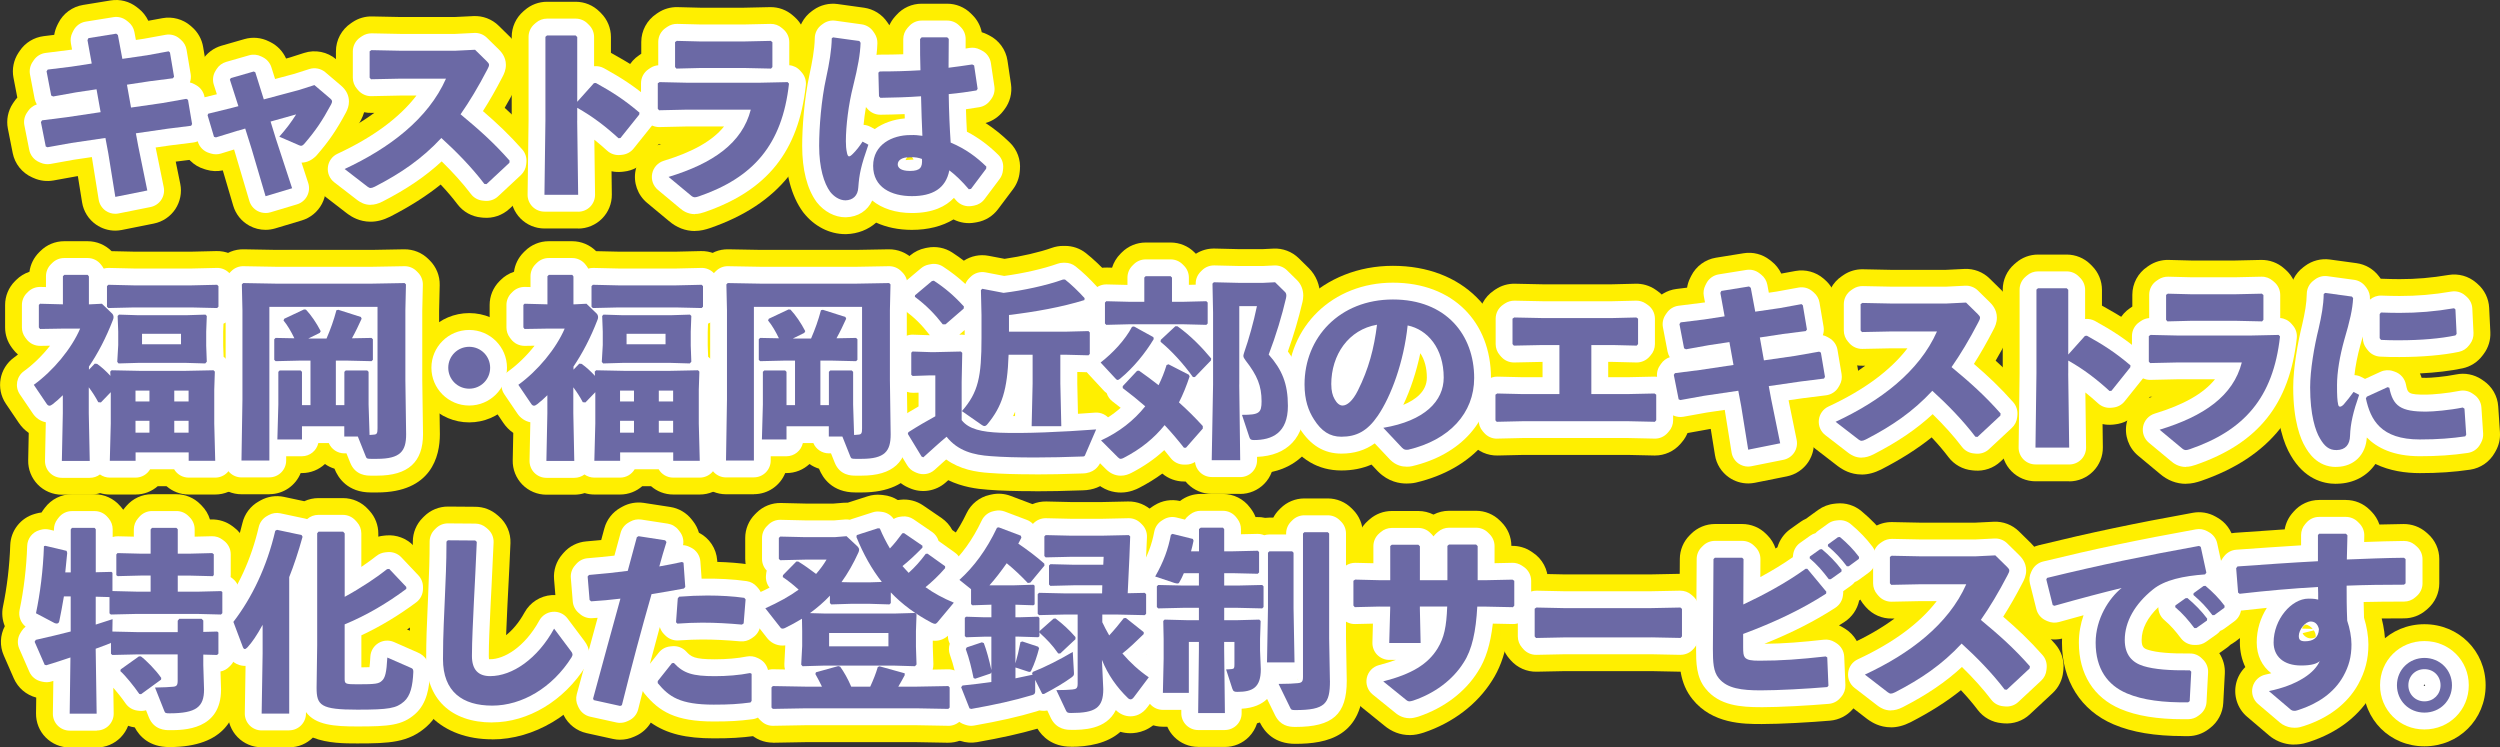 <?xml version="1.0" encoding="UTF-8"?> <svg xmlns="http://www.w3.org/2000/svg" id="_レイヤー_2" data-name="レイヤー 2" viewBox="0 0 593.35 177.41"><rect x="0" y="0" width="593.35" height="177.41" fill="#333333" stroke="none"/><defs><style> .cls-1 { fill: #6b69a5; } .cls-1, .cls-2, .cls-3 { stroke-width: 0px; } .cls-2 { fill: #ffef00; } .cls-3 { fill: #fff; } </style></defs><g id="_レイヤー_1-2" data-name="レイヤー 1"><g><g><path class="cls-2" d="M27.37,54.74c-1.62,0-3.21-.49-4.56-1.43-1.79-1.24-2.99-3.15-3.33-5.3l-1-6.21-.3.04-5.48.99c-1.58.28-3.21.09-4.67-.56l-.41-.18c-2.38-1.06-4.09-3.2-4.6-5.75l-1.15-5.8c-.41-2.08.02-4.23,1.19-5.99l.28-.41c.23-.35.49-.67.77-.98l-.91-4.72c-.4-2.06.04-4.2,1.2-5.95l.28-.41c1.29-1.94,3.37-3.21,5.68-3.5l2.51-.31c.13-.8.38-1.58.74-2.32l.23-.46c1.15-2.3,3.34-3.91,5.89-4.32L26.28.1c2.19-.35,4.43.22,6.18,1.59l.41.32c1,.78,1.8,1.79,2.33,2.92l3.37-.62c2.37-.43,4.81.23,6.64,1.79l.32.28c1.42,1.22,2.37,2.9,2.68,4.75l.97,5.75c.01.09.03.18.04.27,1.73,1.22,2.92,3.09,3.27,5.21l.97,5.75c.3,1.79-.02,3.62-.9,5.21l-.23.41c-1.24,2.23-3.47,3.74-6,4.05l-4.62.58,1.07,5.25c.43,2.08,0,4.25-1.17,6.03-1.18,1.77-3.01,3-5.1,3.42l-7.59,1.52c-.52.1-1.05.16-1.57.16Z"></path><path class="cls-2" d="M63.02,54.55c-1.32,0-2.63-.33-3.81-.97-1.87-1.01-3.26-2.73-3.86-4.77l-2.47-8.37c-1.3.27-2.65.22-3.93-.17l-.46-.14c-2.58-.77-4.6-2.8-5.37-5.38l-1.52-5.11c-.5-1.67-.43-3.46.18-5.09l.14-.37c.81-2.17,2.52-3.87,4.67-4.67-.13-1.69.28-3.39,1.19-4.85l.23-.37c1.05-1.67,2.67-2.9,4.57-3.45l5.43-1.56c1.93-.56,4-.37,5.79.53l.37.18c1.67.83,2.98,2.22,3.73,3.9l.88-.24,3.4-1.09c2.64-.85,5.52-.27,7.63,1.53l3.73,3.17c2.71,2.32,3.27,4.99,3.27,6.83s-.61,3.34-1.07,4.26c-.03.07-.07.14-.11.21-2.35,4.39-4.36,7.33-7.4,10.84-.12.14-.26.28-.39.42-.42.42-.86.79-1.31,1.11l.4,1.23c.67,2.05.49,4.29-.51,6.2-1,1.91-2.73,3.34-4.8,3.96l-6.3,1.89c-.75.22-1.52.34-2.29.34Z"></path><path class="cls-2" d="M87.95,52.62c-2.69,0-4.53-1.23-5.13-1.64-.15-.1-.35-.24-.49-.35l-5.43-4.19c-2.21-1.71-3.37-4.44-3.07-7.22.31-2.78,2.04-5.19,4.58-6.37,4.02-1.87,7.49-3.89,10.42-6.06h-.62c-2.35.07-4.62-.94-6.18-2.71l-.32-.37c-1.28-1.46-1.98-3.33-1.98-5.27v-6.26c0-2.68,1.34-5.17,3.56-6.66l.41-.28c1.36-.91,2.97-1.38,4.6-1.34l6.82.14h12.74l4.5-.22c2.23-.11,4.41.72,6,2.29l2.81,2.76c1.94,1.94,2.9,4.12,2.9,6.53s-.91,4.06-1.35,4.86c-.97,1.87-1.94,3.64-2.94,5.33,2.49,2.25,4.76,4.51,7.16,7.24,1.46,1.65,2.17,3.83,1.97,6.02l-.05.51c-.18,1.96-1.07,3.79-2.51,5.13l-5.43,5.06c-1.67,1.55-3.92,2.32-6.18,2.12l-.51-.05c-2.24-.2-4.29-1.34-5.65-3.13-1.15-1.52-2.48-3.09-3.99-4.69-3.43,2.75-7.32,5.22-11.97,7.61-1.66.83-3.16,1.21-4.68,1.21Z"></path><path class="cls-2" d="M137.22,54.23h-8c-2.14,0-4.19-.86-5.69-2.38-1.5-1.52-2.33-3.58-2.31-5.72l.23-17.61V8.74c0-2.31,1-4.5,2.73-6.02l.37-.32c1.46-1.28,3.33-1.98,5.27-1.98h6.81c2.12,0,4.16.84,5.66,2.34l.37.37c1.5,1.5,2.34,3.54,2.34,5.66v3.75c.1.05.2.1.29.16,4.21,2.33,7.47,4.38,11.65,7.94,2,1.7,3.04,4.28,2.78,6.89l-.05.46c-.15,1.54-.75,3-1.72,4.21l-4.46,5.57c-1.35,1.68-3.31,2.74-5.45,2.96l-.46.05c-.82.08-1.64.04-2.44-.13l.07,5.5c.03,2.14-.8,4.2-2.31,5.72-1.5,1.52-3.55,2.38-5.69,2.38Z"></path><path class="cls-2" d="M164.96,54.83c-2.29,0-4.39-.81-6.25-2.42l-5.13-4.26c-2.26-1.88-3.31-4.85-2.73-7.73s2.7-5.21,5.51-6.07c.2-.06.39-.12.59-.18h-.34c-2.36.06-4.64-.94-6.2-2.72l-.32-.37c-1.28-1.46-1.98-3.33-1.98-5.27v-6.03c0-2.68,1.34-5.17,3.56-6.66l.41-.28s.08-.05.12-.08v-2.79c0-2.68,1.34-5.17,3.56-6.66l.41-.28c1.37-.91,2.98-1.38,4.63-1.34l5.47.14h10.21l6.26-.14c2.01-.04,3.94.66,5.44,1.98l.37.32c1.74,1.52,2.73,3.71,2.73,6.02v2.77c.61.4,1.16.88,1.65,1.43l.32.37c1.48,1.69,2.18,3.92,1.93,6.15-1.9,17.16-10.38,27.78-26.69,33.41-1.03.34-2.19.67-3.58.67Z"></path><path class="cls-2" d="M200.65,55.57c-3.78,0-7.4-1.86-9.94-5.09-.06-.07-.11-.15-.17-.22-2.72-3.74-4.15-9.13-4.15-15.61,0-4.61.48-11.73,1.85-17.88.51-2.35,1.11-5.4,1.15-7.79.04-2.54,1.29-4.91,3.35-6.38l.32-.23c1.67-1.19,3.72-1.69,5.75-1.41l6.26.87c2.26.32,4.28,1.58,5.55,3.48l.28.41c.06.09.12.18.18.28.33-.73.77-1.42,1.31-2.03l.37-.41c1.52-1.71,3.69-2.68,5.98-2.68h6.07c2.12,0,4.15.84,5.65,2.34l.37.37c1.12,1.12,1.87,2.53,2.18,4.06.45.13.88.3,1.31.52l.46.23c2.33,1.17,3.95,3.4,4.34,5.98l.83,5.57c.31,2.12-.23,4.27-1.52,5.98l-.28.37c-1.06,1.41-2.56,2.43-4.24,2.9,2.02,1.3,3.92,2.83,5.79,4.66,1.72,1.68,2.59,4.05,2.37,6.45l-.05.51c-.14,1.48-.68,2.88-1.57,4.07l-3.59,4.78c-1.21,1.61-2.98,2.71-4.97,3.07l-.51.09c-1.75.32-3.53.04-5.07-.75-2.69,1.62-6.04,2.48-9.89,2.48-3.16,0-6.03-.61-8.47-1.72-1.87,1.65-4.33,2.65-7.09,2.73-.07,0-.14,0-.22,0Z"></path><path class="cls-2" d="M21.3,117.41h-6.62c-2.15,0-4.21-.87-5.71-2.4-1.5-1.54-2.33-3.61-2.28-5.76l.13-6.5c-.92-.64-1.73-1.45-2.38-2.42l-3.05-4.51c-2.42-3.58-1.56-8.44,1.94-10.97.31-.22.62-.46.93-.71-.43-.37-.82-.79-1.17-1.25l-.28-.37c-1.04-1.39-1.6-3.07-1.6-4.8v-5.34c0-2.12.84-4.16,2.35-5.66l.28-.28c.89-.89,1.98-1.55,3.15-1.94.23-1.73,1.03-3.35,2.27-4.59l.32-.32c1.5-1.5,3.53-2.34,5.65-2.34h5.57c2.15,0,4.18.86,5.68,2.36l5.37.12h13.57l5.94-.14c2.18-.05,4.3.8,5.84,2.35l.32.32c1.5,1.5,2.34,3.53,2.34,5.65v4.88c0,2.12-.84,4.15-2.34,5.65l-.32.32c-.08.08-.16.15-.24.23l.04,3.93c1.33,1.52,2.05,3.5,1.98,5.54l-.13,4.15v7.82l.23,8.73c.06,2.16-.76,4.25-2.27,5.79s-3.57,2.42-5.73,2.42h-6.3c-2.02,0-3.86-.75-5.27-1.98h-2.07c-1.41,1.23-3.25,1.98-5.27,1.98h-6.12c-.78,0-1.56-.12-2.29-.34-.78.25-1.61.38-2.44.38Z"></path><path class="cls-2" d="M63.94,117.31h-6.62c-2.14,0-4.2-.86-5.7-2.39-1.5-1.53-2.33-3.6-2.3-5.74l.23-14.43v-21.01l-.14-6.08c-.05-2.18.8-4.29,2.34-5.83l.32-.32c1.54-1.54,3.6-2.39,5.8-2.34l7.7.14h22.63l7.7-.14c2.21-.03,4.27.81,5.8,2.34l.32.32c1.54,1.54,2.39,3.65,2.34,5.83l-.14,6.07v16.42l.18,12.82s0,.08,0,.11c0,5.15-1.94,13.8-14.9,13.8h-1.47c-5.56,0-7.79-3.5-8.62-5.58l-.02-.06c-.82-.25-1.58-.63-2.27-1.11-1.43,1.34-3.35,2.15-5.46,2.15h-.3c-1.18,2.94-4.06,5.01-7.42,5.01Z"></path><path class="cls-2" d="M111.36,100.25c-7.15,0-12.97-5.82-12.97-12.97s5.82-12.97,12.97-12.97,12.97,5.82,12.97,12.97-5.82,12.97-12.97,12.97ZM111.36,84.25c-1.67,0-3.03,1.36-3.03,3.03s1.36,3.03,3.03,3.03,3.03-1.36,3.03-3.03-1.36-3.03-3.03-3.03Z"></path><path class="cls-2" d="M136.3,117.41h-6.62c-2.15,0-4.21-.87-5.71-2.4-1.5-1.54-2.33-3.61-2.28-5.76l.13-6.5c-.92-.64-1.73-1.45-2.38-2.42l-3.05-4.51c-2.42-3.58-1.56-8.44,1.94-10.97.31-.22.62-.46.93-.71-.43-.37-.82-.79-1.17-1.25l-.28-.37c-1.04-1.39-1.6-3.07-1.6-4.8v-5.34c0-2.12.84-4.16,2.35-5.66l.28-.28c.89-.89,1.98-1.55,3.15-1.94.23-1.73,1.03-3.35,2.27-4.59l.32-.32c1.5-1.5,3.53-2.34,5.65-2.34h5.57c2.15,0,4.18.86,5.68,2.36l5.37.12h13.57l5.94-.14c2.19-.05,4.3.8,5.84,2.35l.32.32c1.5,1.5,2.34,3.53,2.34,5.65v4.88c0,2.12-.84,4.15-2.34,5.65l-.32.32c-.08.08-.16.15-.24.23l.04,3.93c1.33,1.52,2.05,3.5,1.98,5.54l-.13,4.15v7.82l.23,8.73c.06,2.16-.76,4.25-2.27,5.79s-3.57,2.42-5.73,2.42h-6.3c-2.02,0-3.86-.75-5.27-1.98h-2.07c-1.41,1.23-3.25,1.98-5.27,1.98h-6.12c-.78,0-1.56-.12-2.29-.34-.78.25-1.61.38-2.44.38Z"></path><path class="cls-2" d="M178.94,117.31h-6.62c-2.14,0-4.2-.86-5.7-2.39-1.5-1.53-2.33-3.6-2.3-5.74l.23-14.43v-21.01l-.14-6.08c-.05-2.18.8-4.29,2.34-5.83l.32-.32c1.54-1.54,3.59-2.39,5.8-2.34l7.7.14h22.63l7.7-.14c2.2-.03,4.27.81,5.8,2.34l.32.32c1.54,1.54,2.39,3.65,2.34,5.83l-.14,6.07v16.42l.18,12.82s0,.08,0,.11c0,5.15-1.94,13.8-14.9,13.8h-1.47c-5.56,0-7.79-3.5-8.62-5.58l-.02-.06c-.82-.25-1.58-.63-2.27-1.11-1.43,1.34-3.35,2.15-5.46,2.15h-.3c-1.18,2.94-4.06,5.01-7.42,5.01Z"></path><path class="cls-2" d="M245.64,116.58c-4.57,0-8.22-.11-11.17-.35-2.65-.18-6.06-.65-9.41-2.26-.21.19-.42.37-.63.56-2.35,2.07-5.69,2.59-8.55,1.32l-.41-.18c-1.49-.66-2.74-1.77-3.59-3.16l-3.27-5.38c-1.22-2.01-1.49-4.45-.75-6.68l.14-.41c.58-1.75,1.75-3.24,3.3-4.22.14-.09.27-.17.41-.26-.11-.08-.21-.17-.31-.26l-.32-.28c-1.77-1.52-2.79-3.74-2.79-6.07v-5.24c0-2.12.84-4.15,2.34-5.65l.28-.28c.39-.39.81-.73,1.27-1.03-2.2-1.73-3.34-4.49-2.99-7.28l.05-.37c.25-2,1.25-3.84,2.8-5.14l4-3.36c1.03-.86,2.26-1.45,3.57-1.72l.46-.09c2.06-.41,4.2,0,5.95,1.15.97.63,1.87,1.27,2.74,1.93,1.72-1.12,3.82-1.56,5.88-1.16l3.79.72c4.03-.58,8.31-1.57,11.19-2.6.87-.31,1.78-.47,2.71-.47h.46c1.8,0,3.54.6,4.95,1.72,1.77,1.4,3.6,3.13,5.59,5.29,1.54,1.68,2.3,3.94,2.07,6.21l-.05.46c-.07.66-.21,1.29-.42,1.89,1.13,1.41,1.75,3.17,1.75,5v5.11c0,2.12-.84,4.15-2.34,5.65l-.32.32c-1.18,1.18-2.68,1.95-4.3,2.23l.04,1.7c2.74-.15,5.36,1.11,6.96,3.34,1.63,2.28,1.94,5.24.83,7.81l-2.56,5.94c-.72,1.7-2.83,5.25-8.01,5.34-4.34.16-8.04.23-11.32.23Z"></path><path class="cls-2" d="M294.35,117.22h-6.76c-2.15,0-4.2-.86-5.71-2.39-.17-.18-.34-.36-.49-.55h-.38c-1.9,0-3.72-.68-5.15-1.88-1.68,1.24-3.51,2.36-5.48,3.38-.03.02-.07.03-.1.05-.53.27-2.15,1.07-4.26,1.07-1.66,0-4.1-.47-6.34-2.71l-4.01-4.01c-1.85-1.85-2.68-4.48-2.22-7.06.46-2.57,2.15-4.76,4.52-5.86.61-.28,1.19-.58,1.74-.89-.13-.2-.24-.41-.35-.61-.21-.2-.42-.42-.61-.64l-3.38-3.65c-1.52-1.64-2.29-3.85-2.11-6.09.14-1.75.86-3.39,2.01-4.68-.67-1.19-1.02-2.53-1.02-3.92v-4.97c0-2.12.84-4.15,2.34-5.65l.32-.32c1.55-1.55,3.65-2.4,5.86-2.34l1.17.03c.38-1.23,1.06-2.37,1.99-3.3l.32-.32c1.5-1.5,3.54-2.35,5.66-2.35h5.94c2.12,0,4.16.84,5.66,2.35l.32.32c1.32-.84,2.87-1.28,4.47-1.24l5.79.14h5.55l2.61-.13c2.22-.11,4.4.72,5.99,2.28l2.39,2.35c1.74,1.73,2.67,4.04,2.67,6.54,0,.97-.16,1.78-.25,2.21-.02.08-.04.17-.05.25-.77,3.32-1.78,6.82-2.91,10.19,2.48,3.99,3.58,8.24,3.58,13.53,0,8.28-4.51,14.08-11.82,15.66-.39,1.05-1,2.03-1.81,2.84-1.5,1.52-3.55,2.38-5.69,2.38Z"></path><path class="cls-2" d="M333.83,114.76c-1.57,0-4.26-.35-6.73-2.82-.06-.06-.11-.11-.17-.17l-1.42-1.51c-2.17.94-4.54,1.4-7.15,1.4-5.51,0-9.96-2.63-13.25-7.81-2.34-3.63-3.5-7.77-3.5-12.61,0-16.05,12.46-28.15,28.98-28.15s27.28,10.95,27.28,26.63c0,12.13-8.36,21.64-21.8,24.81-.42.1-.84.16-1.27.19-.23.02-.57.04-.97.04Z"></path><path class="cls-2" d="M392.8,108.11c-.06,0-.12,0-.18,0l-6.21-.14h-24.89l-6.08.14c-2.39.05-4.64-.95-6.2-2.73l-.32-.37c-1.28-1.46-1.98-3.33-1.98-5.27v-6.07c0-2.67,1.34-5.17,3.56-6.66l.41-.28c.43-.29.89-.53,1.36-.73-.83-1.29-1.29-2.8-1.29-4.35v-6.03c0-2.67,1.34-5.17,3.56-6.66l.41-.28c1.36-.91,2.97-1.38,4.6-1.34l6.73.14h16.16l5.75-.14c1.66-.04,3.26.43,4.63,1.34l.41.28c2.22,1.48,3.56,3.98,3.56,6.66v6.03c0,1.52-.43,2.99-1.23,4.26.55.21,1.08.48,1.58.82l.41.28c2.23,1.48,3.56,3.98,3.56,6.66v6.07c0,1.94-.7,3.81-1.98,5.27l-.32.37c-1.52,1.74-3.72,2.73-6.02,2.73Z"></path><path class="cls-2" d="M414.92,114.74c-1.62,0-3.21-.49-4.56-1.43-1.79-1.24-2.99-3.15-3.33-5.3l-1-6.21-.3.04-5.48.99c-1.58.28-3.2.09-4.67-.56l-.41-.18c-2.38-1.06-4.09-3.2-4.6-5.75l-1.15-5.8c-.41-2.08.02-4.24,1.19-6l.28-.41c.23-.34.49-.67.76-.97l-.91-4.72c-.4-2.06.04-4.2,1.2-5.95l.28-.41c1.29-1.94,3.37-3.21,5.68-3.5l2.51-.31c.13-.8.38-1.59.75-2.33l.23-.46c1.15-2.3,3.34-3.91,5.88-4.32l6.58-1.06c2.19-.35,4.43.22,6.18,1.59l.41.32c1,.78,1.8,1.79,2.33,2.92l3.37-.62c2.37-.43,4.81.23,6.64,1.79l.32.28c1.42,1.22,2.37,2.9,2.68,4.75l.97,5.75c.01.09.03.18.04.27,1.73,1.22,2.92,3.09,3.27,5.21l.97,5.75c.3,1.79-.01,3.62-.89,5.2l-.23.41c-1.24,2.23-3.47,3.74-6,4.06l-4.62.58,1.07,5.25c.43,2.08,0,4.25-1.17,6.03-1.18,1.77-3.01,3-5.1,3.42l-7.59,1.52c-.52.1-1.05.16-1.57.16Z"></path><path class="cls-2" d="M441.83,112.62c-2.69,0-4.52-1.23-5.13-1.63-.15-.1-.35-.24-.5-.35l-5.43-4.19c-2.21-1.71-3.37-4.44-3.07-7.22s2.04-5.19,4.58-6.37c4.02-1.87,7.49-3.89,10.42-6.06h-.62c-2.35.07-4.62-.94-6.18-2.71l-.32-.37c-1.28-1.46-1.98-3.33-1.98-5.27v-6.26c0-2.68,1.34-5.17,3.56-6.66l.41-.28c1.36-.91,2.96-1.38,4.6-1.34l6.82.14h12.74l4.5-.22c2.24-.11,4.41.72,6,2.29l2.81,2.76c1.94,1.94,2.9,4.12,2.9,6.53s-.91,4.05-1.35,4.85c-.97,1.87-1.95,3.64-2.94,5.34,2.49,2.25,4.76,4.51,7.16,7.24,1.46,1.65,2.17,3.83,1.97,6.02l-.05.51c-.18,1.96-1.07,3.79-2.51,5.13l-5.43,5.06c-1.66,1.55-3.91,2.32-6.18,2.12l-.51-.05c-2.24-.2-4.29-1.34-5.65-3.13-1.15-1.52-2.48-3.09-3.99-4.69-3.43,2.75-7.32,5.21-11.97,7.61-1.66.83-3.16,1.21-4.67,1.21Z"></path><path class="cls-2" d="M491.1,114.23h-8c-2.14,0-4.19-.86-5.69-2.38-1.5-1.52-2.33-3.58-2.31-5.72l.23-17.61v-19.78c0-2.31,1-4.5,2.73-6.02l.37-.32c1.46-1.28,3.33-1.98,5.27-1.98h6.81c2.12,0,4.16.84,5.66,2.34l.37.37c1.5,1.5,2.34,3.54,2.34,5.66v3.75c.1.05.2.1.29.16,4.21,2.33,7.47,4.38,11.65,7.94,2,1.7,3.04,4.28,2.78,6.89l-.05.46c-.15,1.54-.75,3-1.72,4.21l-4.46,5.57c-1.35,1.68-3.31,2.74-5.45,2.96l-.46.05c-.82.08-1.64.04-2.44-.13l.07,5.5c.03,2.14-.8,4.2-2.31,5.72-1.5,1.52-3.55,2.38-5.69,2.38Z"></path><path class="cls-2" d="M518.83,114.83c-2.29,0-4.39-.81-6.25-2.42l-5.12-4.26c-2.26-1.88-3.31-4.85-2.73-7.73s2.7-5.21,5.51-6.07c.2-.06.39-.12.59-.18h-.34c-2.36.05-4.63-.94-6.19-2.72l-.32-.37c-1.28-1.46-1.98-3.33-1.98-5.27v-6.03c0-2.68,1.34-5.17,3.56-6.66l.41-.28s.08-.05.12-.08v-2.79c0-2.68,1.34-5.17,3.56-6.66l.41-.28c1.37-.91,2.98-1.38,4.63-1.34l5.47.14h10.21l6.26-.14c2-.04,3.94.66,5.44,1.98l.37.32c1.74,1.52,2.73,3.71,2.73,6.02v2.77c.61.4,1.17.88,1.66,1.44l.32.37c1.47,1.69,2.17,3.91,1.93,6.14-1.89,17.16-10.37,27.78-26.69,33.41-1.03.34-2.19.67-3.58.67Z"></path><path class="cls-2" d="M554.44,114.83c-3.19,0-7.56-1.22-10.77-6.77-1.56-2.64-3.39-7.56-3.39-16.09,0-6.29,1.69-13.6,2.24-15.84.61-2.69.95-4.53.98-6.47.04-2.47,1.22-4.78,3.2-6.26l.37-.28c1.69-1.26,3.81-1.81,5.89-1.53l6.35.87c2.12.29,4.03,1.42,5.31,3.12l.28.37c.05.07.1.14.15.21.1,0,.18,0,.27,0h.12c1.39.05,2.75.09,4.06.09,4.01,0,7.6-.31,11.63-.99,2.34-.4,4.75.27,6.55,1.82l.32.28c1.67,1.43,2.67,3.49,2.78,5.69l.28,5.8c.09,1.86-.47,3.69-1.59,5.18l-.28.37c-1.16,1.54-2.84,2.62-4.73,3.02-2.83.6-6.32,1.02-10.11,1.21.16.33.29.68.4,1.03.31.01.69.02,1.13.02.92,0,4.28-.24,7.07-.81,2.09-.43,4.26,0,6.03,1.18l.41.28c2.07,1.38,3.38,3.64,3.54,6.12l.41,6.16c.1,1.54-.24,3.07-.99,4.41l-.23.41c-1.21,2.18-3.37,3.67-5.83,4.04-3.86.57-7.56.82-11.97.82-3.37,0-7.12-.52-10.54-2.17-1.93,2.84-5.13,4.61-9.02,4.69-.1,0-.21,0-.31,0ZM549.75,103.19s0,.04,0,.06c0-.02,0-.04,0-.06Z"></path><path class="cls-2" d="M22.95,177.41h-6.4c-2.14,0-4.19-.86-5.7-2.38s-2.33-3.59-2.3-5.73l.05-3.74c-2.37-.62-4.33-2.29-5.32-4.54l-2.39-5.47c-.98-2.23-.88-4.78.25-6.93-.59-1.45-.77-3.07-.43-4.68.95-4.54,1.56-9.7,1.72-14.53.11-3.47,2.46-6.48,5.8-7.43l.32-.09c.43-.12.87-.21,1.32-.26.15-.26.32-.52.51-.76l.28-.37c1.51-2.01,3.88-3.2,6.4-3.2h5.38c2.33,0,4.55,1.02,6.07,2.79l.28.32c.16.19.31.38.46.58.15-.2.3-.4.47-.59l.32-.37c1.52-1.74,3.71-2.73,6.02-2.73h5.8c2.12,0,4.16.84,5.66,2.35l.32.32c.94.94,1.62,2.08,1.99,3.32h.33c1.8-.05,3.56.51,5,1.59l.37.28c2.02,1.51,3.2,3.88,3.2,6.4v3.65c1.29,1.45,2.02,3.34,2.02,5.32v5.01c0,1.34-.34,2.64-.96,3.8.03.26.04.53.04.8v5.01c0,2.12-.84,4.15-2.34,5.65l-.32.32c-.25.25-.52.48-.8.7l.05,1.58c0,.08,0,.17,0,.25,0,6.23-2.82,13.66-16.23,13.66-4.81,0-7.13-2.62-8.21-4.67-.54-.07-1.07-.2-1.57-.38-.39,1.02-.99,1.96-1.77,2.76-1.5,1.53-3.56,2.39-5.7,2.39Z"></path><path class="cls-2" d="M68.63,177.36h-6.53c-2.14,0-4.2-.86-5.7-2.39-1.5-1.53-2.33-3.6-2.3-5.74l.13-8.14c-1.71-.9-3.11-2.41-3.95-4.36-.05-.11-.09-.22-.13-.33l-2.25-5.98c-.98-2.59-.54-5.5,1.14-7.69,3.92-5.1,6.85-11.52,8.49-18.56.51-2.2,1.93-4.08,3.91-5.18l.41-.23c1.69-.94,3.66-1.23,5.55-.83l4.82,1.03c1.04-.48,2.19-.74,3.36-.74h5.84c2.28,0,4.46.98,5.98,2.68l.37.41c1.3,1.46,2.02,3.36,2.02,5.32v.74c.44-.12.89-.2,1.35-.24l.51-.05c2.44-.22,4.85.69,6.54,2.47l4.05,4.28c1.41,1.49,2.19,3.45,2.19,5.5v.46c0,2.52-1.19,4.9-3.21,6.41-1.5,1.12-3.04,2.19-4.61,3.2l4.07,1.79c3.34,1.38,5.4,4.53,5.4,8.29,0,.11,0,.22,0,.33-.17,4.06-.88,9.17-4.92,12.72-4.28,3.74-8.78,3.92-16.37,3.92-2.91,0-7.01,0-10.53-1.39-1.44,1.43-3.43,2.31-5.62,2.31Z"></path><path class="cls-2" d="M116.84,175.47c-11.96,0-19.69-7.47-19.69-19.04,0-4.65.16-8.22.31-11.37.06-1.29.12-2.53.16-3.75l.09-2.31c.13-2.96.27-6.32.27-10.45,0-2.12.84-4.16,2.35-5.66l.32-.32c1.51-1.51,3.57-2.36,5.71-2.34l6.49.05c1.92.01,3.77.72,5.21,1.98l.37.32c1.82,1.59,2.82,3.92,2.72,6.34-.16,3.94-.32,7.03-.48,10.12-.07,1.41-.14,2.81-.22,4.3l-.09,1.94c-.08,1.77-.17,3.66-.24,5.47,1.44-1.14,3-2.88,4.37-5.38,1.31-2.38,3.74-3.94,6.45-4.13,2.72-.19,5.34,1.01,6.97,3.18l3.94,5.25c2.46,3.14,2.7,7.17.62,10.56-5.95,9.44-15.76,15.26-25.63,15.26Z"></path><path class="cls-2" d="M147.2,175.57c-.58,0-1.15-.06-1.72-.19l-6.26-1.38c-2.36-.52-4.35-2.08-5.43-4.23l-.18-.37c-.88-1.75-1.08-3.76-.57-5.65,1.33-4.94,2.56-9.46,3.76-13.83-.63-.31-1.22-.7-1.76-1.17l-.37-.32c-1.56-1.37-2.53-3.29-2.71-5.36l-.46-5.57c-.18-2.16.53-4.3,1.95-5.93l.32-.37c1.37-1.57,3.3-2.54,5.38-2.71,1.21-.1,2.38-.2,3.54-.32.22-.8.43-1.6.65-2.41l.1-.36c.56-2.08,1.95-3.85,3.83-4.9l.41-.23c1.55-.86,3.34-1.18,5.1-.92l6.3.97c2.02.31,3.85,1.38,5.1,2.99l.32.41c.64.82,1.1,1.74,1.38,2.71,2.49,1.27,4.14,3.76,4.34,6.55l.03.38c2.68.07,5.19.27,7.51.6,1.9.27,3.65,1.21,4.91,2.66l.32.37c1.42,1.63,2.13,3.76,1.95,5.91l-.46,5.7c-.14,1.68-.8,3.26-1.87,4.52,2.33,1.45,3.78,4.01,3.78,6.8v6.44c0,1.73-.56,3.41-1.6,4.8l-.28.37c-1.3,1.73-3.24,2.86-5.38,3.14-3.31.43-5.77.57-9.72.57-6.58,0-11.14-1.07-14.95-3.74-.84,1.39-2.09,2.52-3.61,3.19l-.41.18c-1.03.46-2.14.69-3.25.69Z"></path><path class="cls-2" d="M183.44,176.26c-2.12,0-4.16-.84-5.66-2.35l-.32-.32c-1.5-1.5-2.34-3.53-2.34-5.65v-4.78c0-2.12.84-4.15,2.34-5.65l.32-.32c.77-.77,1.68-1.37,2.67-1.77-.64-.5-1.21-1.09-1.71-1.77l-3.39-4.32c-1.52-1.94-2.06-4.46-1.47-6.85.54-2.18,1.97-4.02,3.92-5.1-.02-.32-.01-.64.01-.96-.61-1.15-.94-2.44-.94-3.76v-4.97c0-2.12.84-4.15,2.34-5.65l.32-.32c1.55-1.55,3.65-2.39,5.84-2.34l5.94.14h6.48l2.48-.2c.32-.03.64-.03.96-.02l4.7-1.51c1.04-.34,2.15-.45,3.24-.34l.46.05c1.25.12,2.43.54,3.46,1.18.07,0,.13-.02.2-.02l.41-.05c1.91-.21,3.82.27,5.4,1.35l4.37,2.99c1.08.74,1.95,1.72,2.55,2.85l2.97,2.12c2.1,1.5,3.35,3.93,3.35,6.51v.46c0,.83-.13,1.65-.38,2.43,1.08,1.04,1.86,2.37,2.22,3.86.6,2.47,0,5.07-1.63,7.02l-3.96,4.74c-.15.19-.32.36-.49.53-.62.62-1.26,1.1-1.89,1.47,1.7.25,3.28,1.03,4.51,2.26l.32.32c1.5,1.5,2.35,3.54,2.35,5.66v4.78c0,2.12-.84,4.16-2.35,5.66l-.32.32c-1.54,1.53-3.62,2.37-5.8,2.34l-7.56-.14h-25.99l-7.8.14s-.09,0-.14,0Z"></path><path class="cls-2" d="M254.2,177.22c-4.51,0-6.85-2.44-7.97-4.28-4.22,1.21-8.57,2.18-14.34,3.2-1.31.23-2.65.13-3.92-.29l-.41-.14c-2.25-.75-4.04-2.45-4.91-4.65l-1.98-5.01c-1.04-2.63-.61-5.61,1.12-7.84l.27-.35c-.11-.35-.23-.71-.36-1.06-.44-1.2-.58-2.47-.43-3.7-.19-.69-.29-1.4-.29-2.13v-4.32c0-1.25.29-2.48.84-3.58-1.3-1.41-2.07-3.25-2.13-5.19-.07-2.34.89-4.6,2.63-6.17,2.81-2.55,5.12-5.77,7.07-9.87,1.06-2.23,3.08-3.85,5.49-4.38l.41-.09c1.52-.34,3.1-.23,4.56.32l5.19,1.96c1.03-.44,2.16-.65,3.3-.63l5.98.14h7.05l6.36-.14c2.2-.05,4.29.8,5.83,2.34l.32.32c1.57,1.58,2.42,3.74,2.33,5.96l-.26,6.33c.49.31.95.68,1.37,1.1l.32.32c1.5,1.5,2.34,3.53,2.34,5.65v4.65c0,1.09-.22,2.16-.65,3.15.06.4.09.81.09,1.22v.46c0,1.59-.47,3.12-1.33,4.42,1.27,1.19,2.13,2.78,2.42,4.52.36,2.16-.18,4.37-1.49,6.11l-3.39,4.53c-2.46,3.41-5.64,3.92-7.33,3.92-.81,0-1.61-.11-2.38-.33-3.13,2.78-7.66,3.55-11.74,3.55ZM273.32,160.01h.01s0,0-.01,0Z"></path><path class="cls-2" d="M290.72,177.27h-6.35c-2.14,0-4.19-.86-5.69-2.38-.69-.7-1.25-1.52-1.63-2.41h-1.05c-2.15,0-4.22-.87-5.72-2.41-1.51-1.54-2.33-3.62-2.28-5.77l.18-8.01v-4.47l-.06-2.99c-1-1.36-1.55-3.02-1.55-4.73v-4.73c-.72-2.16-.49-4.53.64-6.51,1.52-2.65,2.31-4.73,2.81-7.41.41-2.19,1.73-4.11,3.62-5.3l.37-.23c1.81-1.13,3.99-1.49,6.05-1.01,1.4-1.09,3.13-1.68,4.9-1.68h5.29c2.52,0,4.89,1.18,6.4,3.2l.28.37c.44.59.8,1.24,1.06,1.92h.31c.66-.02,1.32.04,1.96.19.33-.04.65-.06.99-.06h.95c.37-.69.84-1.33,1.4-1.89l.32-.32c1.5-1.5,3.53-2.34,5.65-2.34h5.57c2.12,0,4.15.84,5.65,2.34l.32.32c1.5,1.5,2.35,3.54,2.35,5.66v24.86l.18,9.96s0,.1,0,.15c0,13.25-8.68,14.95-16.23,14.95-4.85,0-7.22-2.71-8.35-4.98l-.04-.09c-.22.07-.44.14-.67.2-.38,1.2-1.04,2.31-1.94,3.23-1.5,1.52-3.55,2.38-5.69,2.38Z"></path><path class="cls-2" d="M334.56,174.46c-2.22,0-4.27-.78-6.08-2.31l-5.2-4.21c-2.35-1.9-3.43-4.97-2.79-7.92.32-1.48,1.05-2.81,2.07-3.86-.57-1.16-.86-2.45-.82-3.77v-.29s0,0,0,0c-2.39.06-4.65-.94-6.21-2.73l-.32-.37c-1.28-1.46-1.98-3.33-1.98-5.27v-5.89c0-2.67,1.34-5.17,3.56-6.66l.41-.28c1.37-.91,2.98-1.39,4.63-1.34h.13c0-2.29,1-4.47,2.73-5.98l.37-.32c1.46-1.28,3.33-1.98,5.27-1.98h6.3c1.26,0,2.49.3,3.59.85,1.13-.58,2.39-.9,3.68-.9h6.44c2.12,0,4.16.84,5.66,2.34l.37.37c1.49,1.49,2.33,3.51,2.34,5.62h.11c1.64-.04,3.24.43,4.61,1.34l.41.28c2.23,1.48,3.56,3.98,3.56,6.66v5.89c0,1.94-.7,3.81-1.98,5.27l-.32.37c-1.56,1.78-3.79,2.78-6.19,2.73l-1.2-.02c-.74,3.81-1.9,6.85-3.57,9.44-3.54,5.64-9.29,10.02-16.21,12.35-.2.07-.4.13-.61.18-.53.15-1.5.42-2.77.42Z"></path><path class="cls-2" d="M398.87,159.42c-.05,0-.11,0-.16,0l-6.82-.14h-20.4l-6.77.14c-2.34.06-4.62-.95-6.18-2.73l-.32-.37c-1.28-1.46-1.98-3.33-1.98-5.27v-6.58c0-2.67,1.34-5.17,3.56-6.66l.41-.28c1.36-.91,2.96-1.38,4.61-1.34l6.5.14h20.36l7.01-.14c2.03-.04,3.93.67,5.43,1.98l.37.32c1.74,1.52,2.73,3.71,2.73,6.02v6.53c0,1.94-.7,3.81-1.98,5.27l-.32.37c-1.52,1.74-3.71,2.73-6.02,2.73Z"></path><path class="cls-2" d="M417.91,171.84c-4.02,0-11.49,0-16.2-5.87-3.16-3.88-3.16-8.56-3.16-11.98l.14-21.35c.01-2.1.85-4.11,2.34-5.6l.32-.32c1.5-1.5,3.54-2.35,5.66-2.35h6.49c2.12,0,4.15.84,5.65,2.34l.32.32c.89.89,1.55,1.97,1.94,3.15.15-.1.3-.2.45-.29.5-1.73,1.57-3.25,3.05-4.31l2.39-1.7c.45-.32.93-.59,1.43-.81.14-.12.29-.23.44-.34l2.35-1.7c1.15-.83,2.49-1.34,3.9-1.48l.46-.05c2.14-.22,4.29.44,5.94,1.83,2.32,1.94,4.17,3.87,5.82,6.07,1.2,1.6,1.76,3.6,1.56,5.59l-.05.46c-.23,2.26-1.41,4.32-3.24,5.67l-2.39,1.75c-.29.21-.58.4-.89.56-.29.29-.61.55-.95.79l-.43.31c-.43,2.07-1.67,3.9-3.47,5.07-.43.28-.87.56-1.32.84.38.16.75.35,1.1.57l.37.23c2.24,1.4,3.65,3.82,3.75,6.46l.28,6.72c.08,2.02-.6,4-1.92,5.54l-.28.32c-1.37,1.59-3.3,2.58-5.39,2.76-4.6.39-11.71.81-16.46.81Z"></path><path class="cls-2" d="M448.78,172.62c-2.69,0-4.52-1.23-5.13-1.63-.15-.1-.35-.24-.5-.35l-5.43-4.19c-2.21-1.71-3.37-4.44-3.07-7.22s2.04-5.19,4.58-6.37c4.02-1.87,7.49-3.89,10.42-6.06h-.62c-2.34.07-4.62-.94-6.18-2.71l-.32-.37c-1.28-1.46-1.98-3.33-1.98-5.27v-6.26c0-2.68,1.34-5.17,3.56-6.66l.41-.28c1.36-.91,2.96-1.38,4.6-1.34l6.82.14h12.74l4.5-.22c2.24-.11,4.41.72,6,2.29l2.81,2.76c1.94,1.94,2.9,4.12,2.9,6.53s-.91,4.05-1.35,4.85c-.97,1.87-1.95,3.64-2.94,5.34,2.49,2.25,4.76,4.51,7.16,7.24,1.46,1.65,2.17,3.83,1.97,6.02l-.05.51c-.18,1.96-1.07,3.79-2.51,5.13l-5.43,5.06c-1.66,1.55-3.91,2.32-6.18,2.12l-.51-.05c-2.24-.2-4.29-1.34-5.65-3.13-1.15-1.52-2.48-3.09-3.99-4.69-3.43,2.75-7.32,5.21-11.97,7.61-1.66.83-3.16,1.21-4.67,1.21Z"></path><path class="cls-2" d="M518.21,174.7c-6.77,0-12.19-.91-16.55-2.77-7.79-3.3-12.27-10.38-12.27-19.41,0-.32,0-.64.02-.95-1.69.39-3.47.23-5.06-.48l-.41-.18c-2.25-1-3.92-2.98-4.52-5.37l-1.52-6.07c-.46-1.85-.25-3.8.6-5.51l.18-.37c1.05-2.11,2.98-3.64,5.26-4.2,12.39-3.02,22.63-5.18,36.54-7.69,1.82-.33,3.7-.02,5.31.88l.41.23c2.01,1.12,3.44,3.04,3.93,5.29l1.33,6.12c.11.52.17,1.05.18,1.57.99,1.02,1.88,2.08,2.73,3.2,1.2,1.6,1.76,3.6,1.56,5.59l-.05.46c-.23,2.26-1.4,4.32-3.24,5.67l-2.39,1.75c-.29.21-.58.4-.89.57-.29.29-.61.55-.95.79l-1.69,1.2c.94,1.42,1.41,3.12,1.32,4.84l-.37,6.99c-.12,2.36-1.29,4.55-3.18,5.98l-.37.28c-1.35,1.01-2.99,1.58-4.68,1.6-.42,0-.84.01-1.26.01Z"></path><path class="cls-2" d="M544.5,176.72c-1.71,0-3.34-.46-4.86-1.38-.37-.22-.73-.48-1.06-.76l-5.25-4.46c-2.33-1.98-3.32-5.11-2.57-8.08.37-1.44,1.12-2.72,2.14-3.72-.83-1.74-1.29-3.71-1.29-5.84,0-1.21.12-2.4.33-3.56-1.86.09-3.69-.47-5.18-1.59l-.37-.28c-1.84-1.38-3-3.48-3.18-5.77l-.46-5.8c-.16-1.99.43-3.97,1.66-5.55l.32-.41c1.39-1.79,3.48-2.9,5.74-3.07,3.85-.28,7.84-.56,11.78-.81.24-1.42.87-2.76,1.82-3.87l.28-.32c1.52-1.77,3.74-2.79,6.07-2.79h6.35c2.12,0,4.16.84,5.66,2.34l.37.37c.89.89,1.54,1.96,1.93,3.12,1.95-.06,3.88-.1,5.76-.12,1.95-.01,3.87.68,5.35,1.98l.37.32c1.74,1.52,2.73,3.71,2.73,6.02v5.75c0,2.31-1,4.5-2.73,6.02l-.37.32c-1.46,1.28-3.33,1.98-5.27,1.98s-3.67,0-5.3.03c.53,2.09.83,4.24.83,6.14,0,4.2-.9,7.72-2.92,11.39-3.05,5.47-8.27,9.53-15.11,11.76-.13.04-.25.08-.38.11-1.31.45-2.44.51-3.2.51ZM547.56,176.24s0,0,0,0c0,0,0,0,0,0ZM544.92,151.23s0,0,0,0c0,0,0,0,0,0Z"></path><path class="cls-2" d="M575.41,177.13c-8.15,0-14.53-6.36-14.53-14.49s6.38-14.49,14.53-14.49,14.53,6.36,14.53,14.49-6.38,14.49-14.53,14.49ZM575.41,161.13c-.73,0-1.47.76-1.47,1.51s.74,1.51,1.47,1.51,1.47-.74,1.47-1.51-.71-1.51-1.47-1.51Z"></path></g><g><path class="cls-1" d="M34.73,13.15l5.29-.97.32.28.97,5.75-.28.37-5.43.69-5.47.83.97,5.43,7.36-1.06,5.75-1.01.41.23.97,5.75-.23.41-5.52.69-7.59,1.1.55,2.99,2.16,10.58-7.59,1.52-1.66-10.31-.69-3.68-8.14,1.2-5.61,1.01-.41-.18-1.15-5.8.28-.41,5.84-.74,8.05-1.2-.97-5.43-4.92.74-5.38.97-.46-.23-1.1-5.75.28-.41,5.61-.69,4.83-.74-1.01-5.57.23-.46,6.58-1.06.41.32,1.06,5.66,5.7-.83Z"></path><path class="cls-1" d="M56.49,31l-5.24,1.61-.46-.14-1.52-5.11.14-.37,5.61-1.38,1.56-.41-2.02-6.3.23-.37,5.43-1.56.37.18,2.02,6.44,8.42-2.25,3.59-1.15,3.73,3.17c.32.28.46.46.46.74,0,.18-.09.41-.23.69-2.07,3.86-3.73,6.3-6.4,9.39-.51.51-.69.51-1.24.28l-4.65-2.02c1.56-1.75,2.85-3.45,4-5.29l-6.07,1.7,1.29,4.19,3.82,11.64-6.3,1.89-3.31-11.23-1.52-4.83-1.7.51Z"></path><path class="cls-1" d="M114.96,43.65c-3.04-4-6.76-7.77-10.21-10.9-4.65,5.01-9.71,8.42-15.78,11.55-.46.23-.78.32-1.01.32-.28,0-.46-.14-.74-.32l-5.43-4.19c10.58-4.92,19.83-11.87,24.06-21.44h-10.95l-6.85.14-.32-.37v-6.26l.41-.28,6.9.14h13.02l4.69-.23,2.81,2.76c.32.32.51.55.51.83s-.14.6-.41,1.1c-2.12,4.09-4.23,7.59-6.35,10.63,4.37,3.63,7.82,6.67,11.64,11l-.05.51-5.43,5.06-.51-.05Z"></path><path class="cls-1" d="M136.99,28.66l.23,17.57h-8l.23-17.67V8.74l.37-.32h6.81l.37.37v15.37l3.96-4.42.46-.05c3.82,2.12,6.67,3.91,10.35,7.04l-.05.46-4.46,5.57-.46.05c-3.08-2.81-6.12-5.15-9.8-7.22v3.08Z"></path><path class="cls-1" d="M156.12,25.8v-6.03l.41-.28,6.3.14h17.67l6.44-.14.32.37c-1.61,14.58-8.56,22.31-21.35,26.73-.41.14-.74.23-.97.23-.37,0-.64-.14-1.06-.51l-5.2-4.32c10.58-3.22,17.48-8.05,19.51-15.96h-15.41l-6.35.14-.32-.37ZM176.78,16.14h-10.63l-5.61.14-.32-.37v-5.93l.41-.28,5.57.14h10.4l6.35-.14.37.32v5.89l-.32.37-6.21-.14Z"></path><path class="cls-1" d="M197.71,8.87l6.26.87.28.41c-.09,2.71-.6,5.61-1.79,10.4-1.06,4.14-1.7,9.34-1.7,12.97,0,.92.05,1.84.28,2.85.23.92.51,1.01,1.38.14.92-.92,1.61-1.84,2.3-2.9l1.38.74c-1.79,5.11-2.16,6.99-2.39,10.12-.09,2.02-1.33,3.04-3.04,3.08-1.47,0-2.81-.97-3.63-2.02-1.47-2.02-2.62-5.66-2.62-10.9,0-4.46.51-10.95,1.66-16.15.74-3.4,1.29-6.58,1.33-9.39l.32-.23ZM229.96,44.94c-1.61-1.89-3.22-3.45-4.65-4.51-.83,4.32-4,6.12-8.88,6.12s-9.2-2.07-9.2-7.18,4.6-7.31,8.79-7.31c1.33-.05,1.79.05,2.9.18-.14-2.9-.23-5.98-.32-9.39-3.17.23-6.53.32-9.66.37l-.32-.37-.14-5.61.32-.28c3.36,0,6.53-.09,9.66-.28-.09-2.3-.09-4.83-.09-7.41l.37-.41h6.07l.37.37c0,2.35-.05,4.65-.05,6.85,1.89-.23,3.82-.51,5.61-.78l.46.23.83,5.57-.28.37c-1.89.32-4.14.64-6.58.87.05,4.14.23,8.05.46,11.5,3.63,1.52,6.21,3.5,8.47,5.7l-.05.51-3.59,4.78-.51.09ZM215.88,37.31c-1.84,0-2.81.74-2.81,1.7,0,.78.69,1.56,2.9,1.56,2.48,0,2.99-.87,2.85-2.85-.83-.28-1.52-.46-2.94-.41Z"></path><path class="cls-1" d="M23.92,95.51l-.6-.05c-.64-1.24-1.43-2.44-2.25-3.54v6.16l.23,11.32h-6.62l.23-11.32v-4.28c-.78.78-1.56,1.47-2.39,2.12-.32.23-.55.37-.78.37s-.46-.14-.64-.41l-3.08-4.55c4.65-3.36,8.97-8.6,11-13.34h-4.09l-5.43.09-.28-.37v-5.34l.28-.28,5.43.14v-6.67l.32-.32h5.57l.28.37v6.62h.28l2.81-.14,2.44,2.35c.14.14.32.46.32.83,0,.23-.05.41-.14.64-1.66,4.32-3.59,7.96-5.7,11.09v.74l1.38-1.43.55.05c1.1.78,2.16,1.75,3.17,2.85l-.05-1.01.32-.32,6.85.14h10.49l6.85-.14.32.32-.14,4.28v8.05l.23,8.83h-6.3v-1.98h-12.6v1.98h-6.12l.23-8.83v-7.45l-2.35,2.44ZM25.71,73.11l-.32-.32v-4.88l.32-.32,6.03.14h13.76l6.03-.14.32.32v4.88l-.32.32-6.03-.14h-13.76l-6.03.14ZM28.15,86.26l-.32-.37.23-4v-3.17l-.14-3.73.32-.32,4.51.14h11.5l4.51-.14.32.32-.14,3.73v3.31l.14,3.82-.37.41-4.78-.14h-10.9l-4.88.14ZM35.47,92.71h-3.31v2.58h3.31v-2.58ZM35.47,99.88h-3.31v2.81h3.31v-2.81ZM42.96,81.71v-2.48h-9.25v2.48h9.25ZM44.76,95.28v-2.58h-3.4v2.58h3.4ZM44.76,102.69v-2.81h-3.4v2.81h3.4Z"></path><path class="cls-1" d="M71.67,101.17v3.13h-5.84l.23-8.28v-7.77l.32-.32h4.97l.32.32v7.91h2.02v-10.58h-2.25l-6.03.14-.32-.32v-4.88l.32-.32,4.46.09c-.83-1.7-1.61-3.04-2.58-4.23l.18-.41,4.69-2.21.46.05c1.24,1.33,2.44,3.08,3.5,5.11l-.23.41-2.71,1.33h4.32c.97-2.25,1.7-4.28,2.35-6.72l.46-.09,5.34,1.7.18.41c-.69,1.52-1.47,3.17-2.3,4.65l4.65-.09.32.32v4.88l-.32.32-6.03-.14h-2.44v10.58h2.02v-7.91l.32-.32h5.11l.32.32v7.77l.23,7.22c.37-.05.69-.05,1.06-.09.69-.05.83-.37.83-1.47v-28.85h-25.67v36.48h-6.62l.23-14.49v-21.16l-.14-6.16.32-.32,7.77.14h22.77l7.77-.14.32.32-.14,6.16v16.56l.18,12.88c0,4-1.38,5.8-6.9,5.8h-1.47c-.92,0-1.01-.09-1.2-.55l-1.89-4.74h-3.22v-2.44h-10.08Z"></path><path class="cls-1" d="M116.33,87.28c0,2.76-2.21,4.97-4.97,4.97s-4.97-2.21-4.97-4.97,2.21-4.97,4.97-4.97,4.97,2.21,4.97,4.97Z"></path><path class="cls-1" d="M138.92,95.51l-.6-.05c-.64-1.24-1.43-2.44-2.25-3.54v6.16l.23,11.32h-6.62l.23-11.32v-4.28c-.78.78-1.56,1.47-2.39,2.12-.32.23-.55.37-.78.37s-.46-.14-.64-.41l-3.08-4.55c4.65-3.36,8.97-8.6,11-13.34h-4.09l-5.43.09-.28-.37v-5.34l.28-.28,5.43.14v-6.67l.32-.32h5.57l.28.37v6.62h.28l2.81-.14,2.44,2.35c.14.14.32.46.32.83,0,.23-.05.41-.14.64-1.66,4.32-3.59,7.96-5.7,11.09v.74l1.38-1.43.55.05c1.1.78,2.16,1.75,3.17,2.85l-.05-1.01.32-.32,6.85.14h10.49l6.85-.14.32.32-.14,4.28v8.05l.23,8.83h-6.3v-1.98h-12.6v1.98h-6.12l.23-8.83v-7.45l-2.35,2.44ZM140.71,73.11l-.32-.32v-4.88l.32-.32,6.03.14h13.76l6.03-.14.32.32v4.88l-.32.32-6.03-.14h-13.76l-6.03.14ZM143.15,86.26l-.32-.37.23-4v-3.17l-.14-3.73.32-.32,4.51.14h11.5l4.51-.14.32.32-.14,3.73v3.31l.14,3.82-.37.41-4.78-.14h-10.9l-4.88.14ZM150.47,92.71h-3.31v2.58h3.31v-2.58ZM150.47,99.88h-3.31v2.81h3.31v-2.81ZM157.96,81.71v-2.48h-9.25v2.48h9.25ZM159.76,95.28v-2.58h-3.4v2.58h3.4ZM159.76,102.69v-2.81h-3.4v2.81h3.4Z"></path><path class="cls-1" d="M186.67,101.17v3.13h-5.84l.23-8.28v-7.77l.32-.32h4.97l.32.32v7.91h2.02v-10.58h-2.25l-6.03.14-.32-.32v-4.88l.32-.32,4.46.09c-.83-1.7-1.61-3.04-2.58-4.23l.18-.41,4.69-2.21.46.05c1.24,1.33,2.44,3.08,3.5,5.11l-.23.41-2.71,1.33h4.32c.97-2.25,1.7-4.28,2.35-6.72l.46-.09,5.34,1.7.18.41c-.69,1.52-1.47,3.17-2.3,4.65l4.65-.09.32.32v4.88l-.32.32-6.03-.14h-2.44v10.58h2.02v-7.91l.32-.32h5.11l.32.32v7.77l.23,7.22c.37-.05.69-.05,1.06-.09.69-.05.83-.37.83-1.47v-28.85h-25.67v36.48h-6.62l.23-14.49v-21.16l-.14-6.16.32-.32,7.77.14h22.77l7.77-.14.32.32-.14,6.16v16.56l.18,12.88c0,4-1.38,5.8-6.9,5.8h-1.47c-.92,0-1.01-.09-1.2-.55l-1.89-4.74h-3.22v-2.44h-10.08Z"></path><path class="cls-1" d="M257.6,107.89c-.18.46-.32.46-.83.46-3.82.14-7.59.23-11.13.23-4,0-7.64-.09-10.54-.32-4-.28-7.73-1.2-10.44-4.6-1.75,1.43-3.54,3.13-5.52,4.88l-.41-.18-3.27-5.38.14-.41c2.39-1.52,4.23-2.58,6.39-3.77v-9.71h-1.2l-4.19.14-.32-.28v-5.24l.28-.28,4.23.14h1.24l6.03-.14.32.32-.14,6.9v9.06c1.7,2.21,4.92,2.81,9.06,2.99,5.7.23,14.95-.18,22.86-.78l-2.58,5.98ZM224.39,76.97h-.64c-1.98-2.53-3.82-4.42-6.62-6.53l.05-.37,4-3.36.46-.09c2.67,1.75,4.78,3.54,7.13,6.12l-.05.51-4.32,3.73ZM239.38,84.19c-.28,8.37-1.56,12.28-5.01,16.47-.23.28-.46.46-.74.46-.18,0-.37-.09-.64-.28l-4.69-3.27c3.91-4.46,4.65-8.14,4.65-17.44v-5.29l-.14-5.98.32-.32,5.06.97c4.46-.55,10.03-1.7,14.12-3.17h.46c1.52,1.2,3.08,2.71,4.65,4.42l-.05.46c-5.34,1.66-11.73,2.81-17.9,3.54v3.96h13.43l5.43-.14.32.32v5.11l-.32.32-5.43-.14h-1.24v6.85l.23,10.12h-7.04l.23-10.12v-6.85h-5.7Z"></path><path class="cls-1" d="M273.74,80.01l.09.46c-2.02,3.36-4.78,6.76-7.96,9.39-.28.23-.46.32-.6.32-.18,0-.37-.14-.55-.37l-3.5-3.77c2.9-2.25,5.84-5.38,7.45-8.47l.46-.09,4.6,2.53ZM281.01,106.28c-1.52-1.93-3.04-3.73-4.6-5.38-2.48,3.08-5.61,5.66-9.71,7.77-.28.14-.51.23-.69.23-.23,0-.41-.09-.69-.37l-4-4c4.28-1.98,7.77-4.69,10.49-8.1-1.7-1.47-3.45-2.9-5.34-4.32v-.46l3.4-3.63.46-.05c1.56,1.1,3.13,2.25,4.65,3.45.74-1.52,1.38-3.08,1.89-4.78l.46-.18,4.83,2.48.18.41c-.74,2.21-1.56,4.28-2.53,6.16,1.98,1.75,3.86,3.63,5.66,5.61v.6l-4,4.55h-.46ZM271.58,65.88l.32-.32h5.94l.32.32v5.75h2.58l5.57-.14.32.32v4.97l-.32.32-5.57-.14h-12.6l-5.57.14-.32-.32v-4.97l.32-.32,5.57.14h3.45v-5.75ZM283.59,89.49h-.46c-2.3-3.22-5.11-6.26-7.68-8.37l.05-.46,3.45-3.22h.51c2.99,2.12,5.75,4.92,8,7.64l-.05.46-3.82,3.96ZM294.12,91.28l.23,17.94h-6.76l.32-17.94v-17.07l-.14-6.9.32-.32,5.89.14h5.84l2.81-.14,2.39,2.35c.14.14.28.41.28.83,0,.18-.05.41-.09.64-.92,3.96-2.35,8.79-4.1,13.34,3.17,3.59,4.56,6.9,4.56,12.19,0,6.44-3.77,8.1-8.05,8.1-.69,0-.92-.14-1.1-.69l-1.75-5.29c4.05,0,4.65-.41,4.65-3.22,0-3.63-1.01-6.12-3.77-9.66-.37-.51-.55-.78-.55-1.15,0-.18.09-.41.18-.74,1.15-3.31,2.25-7.22,3.04-11.04h-4.19v18.63Z"></path><path class="cls-1" d="M328.3,101.54c9.89-1.66,14.35-6.39,14.35-11.92,0-6.99-3.86-11.41-8.56-12.38-.92,8.7-3.91,16.79-7.08,21.44-2.48,3.63-5.06,4.97-8.65,4.97-2.76,0-4.74-1.33-6.49-4.09-1.33-2.07-2.25-4.6-2.25-8.33,0-11.13,8.33-20.15,20.98-20.15s19.28,8.42,19.28,18.63c0,8.37-5.89,14.72-15.64,17.02-.64.05-.97.05-1.47-.46l-4.46-4.74ZM315.97,91.23c0,1.52.28,2.62.78,3.5.51.92,1.15,1.52,1.89,1.52,1.06,0,2.39-1.06,3.63-3.54,2.58-5.15,3.86-10.03,4.55-15.64-6.72,1.15-10.86,7.08-10.86,14.17Z"></path><path class="cls-1" d="M354.93,99.74v-6.07l.41-.28,5.98.14h8.79v-11.64h-3.96l-6.85.14-.32-.37v-6.03l.41-.28,6.81.14h16.33l5.84-.14.41.28v6.03l-.32.37-5.71-.14h-5.06v11.64h8.6l6.39-.14.41.28v6.07l-.32.37-6.3-.14h-25.07l-6.17.14-.32-.37Z"></path><path class="cls-1" d="M422.28,73.15l5.29-.97.32.28.97,5.75-.28.37-5.43.69-5.47.83.97,5.43,7.36-1.06,5.75-1.01.41.23.97,5.75-.23.41-5.52.69-7.59,1.1.55,2.99,2.16,10.58-7.59,1.52-1.66-10.31-.69-3.68-8.14,1.2-5.61,1.01-.41-.18-1.15-5.8.28-.41,5.84-.74,8.05-1.2-.97-5.43-4.92.74-5.38.97-.46-.23-1.1-5.75.28-.41,5.61-.69,4.83-.74-1.01-5.57.23-.46,6.58-1.06.41.32,1.06,5.66,5.71-.83Z"></path><path class="cls-1" d="M468.83,103.65c-3.04-4-6.76-7.77-10.21-10.9-4.65,5.01-9.71,8.42-15.78,11.55-.46.23-.78.32-1.01.32-.28,0-.46-.14-.74-.32l-5.43-4.19c10.58-4.92,19.83-11.87,24.06-21.44h-10.95l-6.85.14-.32-.37v-6.26l.41-.28,6.9.14h13.02l4.69-.23,2.81,2.76c.32.32.51.55.51.83s-.14.6-.41,1.1c-2.12,4.09-4.23,7.59-6.35,10.63,4.37,3.63,7.82,6.67,11.64,11l-.05.51-5.43,5.06-.51-.05Z"></path><path class="cls-1" d="M490.87,88.66l.23,17.57h-8l.23-17.67v-19.83l.37-.32h6.81l.37.37v15.37l3.96-4.42.46-.05c3.82,2.12,6.67,3.91,10.35,7.04l-.05.46-4.46,5.57-.46.05c-3.08-2.81-6.12-5.15-9.8-7.22v3.08Z"></path><path class="cls-1" d="M510,85.8v-6.03l.41-.28,6.3.14h17.67l6.44-.14.32.37c-1.61,14.58-8.56,22.31-21.35,26.73-.41.14-.74.23-.97.23-.37,0-.64-.14-1.06-.51l-5.2-4.32c10.58-3.22,17.48-8.05,19.51-15.96h-15.41l-6.35.14-.32-.37ZM530.66,76.14h-10.63l-5.61.14-.32-.37v-5.93l.41-.28,5.57.14h10.4l6.35-.14.37.32v5.89l-.32.37-6.21-.14Z"></path><path class="cls-1" d="M551.86,69.52l6.35.87.28.37c-.14,2.67-.74,5.29-2.12,9.98-1.06,3.82-1.7,7.64-1.7,10.67,0,2.44.05,3.63.28,4.65.14.6.6.64,1.29-.05.74-.83,1.7-2.07,2.35-2.99l1.33.69c-1.38,3.91-2.07,6.81-2.16,9.71-.05,2.07-1.06,3.36-3.17,3.4-1.84.05-2.94-.97-4-2.81-1.01-1.7-2.3-5.43-2.3-12.05,0-4.14.97-9.75,2.02-13.99.69-3.04,1.15-5.47,1.2-8.19l.37-.28ZM585.12,103.56c-3.13.46-6.44.74-10.81.74-9.25,0-11.69-4.65-12.79-9.75l.23-.41,4.92-2.25.41.14c.87,4.32,2.67,5.7,8.83,5.66,1.52,0,5.43-.32,8.6-.97l.41.28.41,6.16-.23.41ZM565.06,74.17c1.52.05,2.99.09,4.42.09,4.37,0,8.37-.32,12.97-1.1l.32.28.28,5.8-.28.37c-3.45.74-8.28,1.15-13.29,1.15-1.47,0-2.9,0-4.37-.09l-.32-.41v-5.7l.28-.37Z"></path><path class="cls-1" d="M16.79,135.87v-10.21l.28-.37h5.38l.28.32v10.21l3.73-.09.23.23v4.32l5.66.14h3.4v-3.82h-2.25l-5.57.14-.32-.23v-4.92l.28-.32,5.61.14h2.25v-5.75l.32-.37h5.8l.32.32v5.8h2.71l5.47-.14.37.28v4.92l-.23.28-5.61-.14h-2.71v3.82h4.69l5.61-.14.28.23v5.01l-.32.32-5.57-.14h-14.54l-6.03.14-.32-.28v-3.86l-3.27-.09v6.62c1.29-.41,2.58-.83,4-1.29l-.05,2.94,6.03.14h9.48v-2.71l.37-.46h5.29l.41.41v2.71l3.31-.09.28.23v5.01l-.32.32-3.27-.09v2.48l.18,5.8c0,4.14-1.84,5.66-8.23,5.66-.92,0-1.01-.09-1.2-.55l-2.21-5.57c2.16-.05,3.36-.09,4.14-.18.97-.05,1.24-.32,1.24-1.43v-6.26h-9.48l-6.03.14-.32-.28v-2.62c-.09.09-.18.14-.32.18-.92.37-2.07.78-3.31,1.24l.23,15.41h-6.4l.18-13.34c-1.84.64-3.77,1.24-5.7,1.84l-.41-.09-2.39-5.47.28-.46c3.22-.74,5.84-1.33,8.28-1.98v-8.33h-1.61c-.37,2.16-.74,4.19-1.1,5.89-.09.37-.28.55-.6.55-.18,0-.46-.05-.74-.23l-4.19-2.21c.97-4.6,1.7-10.21,1.89-15.92l.32-.09,5.06,1.2.14.51c-.14,1.56-.32,3.13-.46,4.6h1.29ZM32.98,155.79h.46c1.15.83,3.54,3.22,4.83,5.11l-.05.41-4.74,3.45-.41-.05c-1.33-1.93-3.36-4.42-4.51-5.43l.09-.41,4.32-3.08Z"></path><path class="cls-1" d="M68.63,169.36h-6.53l.23-14.22v-6.85c-1.38,2.53-2.53,4.19-3.59,5.34-.28.28-.46.41-.64.41s-.32-.14-.46-.46l-2.25-5.98c4.42-5.75,7.96-13.11,9.94-21.62l.41-.23,5.84,1.24.23.41c-1.01,3.63-2.07,6.81-3.17,9.57v32.39ZM81.79,141.66c3.91-2.12,7.73-4.69,10.08-6.58l.51-.05,4.05,4.28v.46c-4.37,3.27-9.38,6.26-14.63,8.42v12.79c0,1.33.05,1.43,3.04,1.43,4.42,0,5.06-.14,5.8-.83.78-.69,1.1-1.98,1.29-5.52l5.66,2.48c.37.14.51.37.51.92-.14,3.36-.69,5.7-2.21,7.04-1.84,1.61-3.54,1.93-11.09,1.93-8.69,0-9.66-1.01-9.66-5.2l.14-10.08v-26.59l.32-.37h5.84l.37.41v15.04Z"></path><path class="cls-1" d="M106.3,128.23l6.49.05.37.32c-.23,5.7-.46,9.62-.69,14.35-.18,4-.46,9.16-.46,12.74,0,3.31,1.56,4.78,4.32,4.78,5.29,0,11.27-4.14,15.18-11.27l4,5.34c.41.51.51.87.14,1.47-4.55,7.22-11.78,11.46-18.82,11.46s-11.69-3.27-11.69-11.04c0-6.39.32-10.67.46-14.86.14-3.59.37-7.64.37-13.02l.32-.32Z"></path><path class="cls-1" d="M140.76,165.82c2.35-8.74,4.42-16.19,6.49-23.74-2.35.28-4.65.51-6.95.64l-.37-.32-.46-5.57.32-.37c3.4-.28,6.4-.6,9.2-.97.69-2.58,1.43-5.29,2.16-8l.41-.23,6.3.97.32.41c-.6,1.89-1.2,3.96-1.7,5.8,1.84-.32,3.68-.69,5.38-1.06l.37.18.41,5.75-.32.37c-2.48.46-5.11.92-7.68,1.33-2.44,8.51-4.69,16.93-7.04,26.36l-.41.18-6.26-1.38-.18-.37ZM156.12,161.63l3.36-4.23.46-.05c2.3,2.48,4.46,3.13,9.71,3.13,2.81,0,5.84-.23,8.37-.74l.37.18v6.44l-.28.37c-2.85.37-4.92.51-8.7.51-8.05,0-10.63-1.89-13.3-5.11v-.51ZM160.45,147.69l.41-5.66.32-.41c2.3-.18,4.55-.28,6.72-.28,3.13,0,6.12.18,8.74.55l.32.37-.46,5.7-.41.28c-3.13-.28-6.16-.46-9.43-.46-1.89,0-3.82.09-5.89.23l-.32-.32Z"></path><path class="cls-1" d="M195.54,145.62h16.7l4.97-.14.32.32-.14,4v3.68l.14,4.23-.37.41-4.78-.14h-17.02l-4.88.14-.32-.37.23-4.42v-3.54l-.05-2.94c-1.29.78-2.62,1.52-4.05,2.21-.23.09-.37.14-.55.14-.23,0-.41-.09-.6-.37l-3.5-4.46c3.17-1.43,5.75-2.85,7.91-4.42-1.2-1.1-2.48-2.12-3.77-2.99l.05-.46,3.17-3.22h.46c1.29.78,2.85,1.89,4.23,2.94.92-1.06,1.75-2.16,2.48-3.4h-4.97l-6.03.14-.32-.32v-4.97l.32-.32,6.03.14h6.9l2.81-.23,2.62,2.44c.18.18.37.46.37.78,0,.18-.05.41-.18.69-1.15,2.53-2.48,4.88-4,6.99l2.25.05h4.51l2.81-.09c-2.39-3.04-4.37-6.58-6.03-10.67l.09-.46,5.01-1.61.46.05c.69,1.66,1.52,3.27,2.39,4.74,1.01-1.06,1.93-2.21,2.94-3.59l.41-.05,4.37,2.99v.46c-1.89,1.93-3.36,3.27-4.74,4.37.51.55.97,1.1,1.47,1.61,1.52-1.38,2.76-2.76,4.05-4.51l.41-.05,4.19,2.99v.46c-1.52,1.75-3.08,3.22-4.65,4.51,1.98,1.43,4.19,2.62,6.72,3.68l-3.96,4.74c-.18.18-.32.28-.51.28s-.46-.09-.83-.28c-3.73-1.98-6.95-4.32-9.66-7.18v2.53l-.32.32-4.65-.14h-4.51l-4.65.14-.32-.32v-1.75c-1.43,1.52-3.04,2.9-4.74,4.14l3.27.09ZM195.08,162.96c-.46-1.01-1.01-1.98-1.56-2.99l.14-.41,5.29-1.47.46.14c.87,1.2,1.84,2.9,2.62,4.74h4.51c.74-1.61,1.33-3.08,1.79-4.65l.41-.18,5.98,1.66v.46c-.51.97-1.01,1.84-1.52,2.71h4.23l7.64-.14.32.32v4.78l-.32.32-7.64-.14h-26.13l-7.87.14-.32-.32v-4.78l.32-.32,7.87.14h3.77ZM210.86,153.4v-3.17h-14.08v3.17h14.08Z"></path><path class="cls-1" d="M244.95,159.88l.18-.41c3.04-1.2,6.53-2.99,9.48-4.74l.28,4.88c.05.64-.05.74-.55,1.15-1.7,1.24-3.86,2.53-6.58,3.96l-.41-.05-1.66-3.31v2.76c0,.55-.28.74-.78.87-4.32,1.29-8.65,2.25-14.4,3.27l-.41-.14-1.98-5.01.32-.41c2.53-.28,4.74-.51,6.85-.83v-2.3l-.18.28-3.68,1.24-.37-.18c-.46-2.21-.97-4.46-1.84-6.85l.23-.41,3.59-1.2.46.18c.64,1.7,1.24,3.86,1.79,6.39v-7.91h-1.61l-4.37.14-.32-.28v-4.32l.28-.28,4.42.14h1.61v-2.99h-.14l-4.37.14-.32-.28v-3.54l-2.76-2.21c3.4-3.08,6.39-7.04,8.92-12.38l.41-.09,5.24,1.98.14.46c-.23.51-.51.97-.74,1.43,2.16,1.47,4.32,3.08,6.17,4.74l.05.46-3.36,4.05-.6.09c-1.61-1.7-3.31-3.31-5.01-4.69-1.29,1.84-2.62,3.59-4.09,5.24h5.89l4.55-.14.28.23v4.42l-.28.23-4.28-.14v2.99h.87l4.55-.14.28.32v4.32l-.28.23-4.55-.14h-.87v6.35c.46-1.56.83-3.13,1.2-5.06l.46-.14,3.73,1.24.23.37c-.51,1.98-1.1,3.68-1.89,5.34-.14.28-.32.32-.64.23l-3.08-1.01v2.58c1.38-.28,2.71-.6,4.09-.87l-.14-.23ZM261.6,147.64c.51,1.1,1.06,2.12,1.66,3.17,1.24-1.33,2.3-2.62,3.45-4.09l.51-.05,4.23,3.36v.46c-1.84,1.79-3.4,3.31-5.06,4.6,1.84,2.16,3.96,4.09,6.26,5.66l-3.45,4.6c-.32.46-.6.64-.87.64-.18,0-.41-.09-.64-.32-2.62-2.53-4.74-5.52-6.16-9.06l.32,6.95c0,4.46-1.89,5.66-7.64,5.66-.78,0-.97-.09-1.2-.55l-2.3-4.88c1.52,0,2.99-.05,3.77-.14.97-.09,1.29-.28,1.29-1.38v-16.42h-2.9l-6.26.14-.32-.32v-4.65l.32-.32,6.26.14h8.7l.05-1.93h-6.67l-5.66.14-.32-.32v-4.51l.32-.32,5.66.14h6.9l.09-1.89h-7.68l-6.07.14-.32-.32v-4.65l.32-.32,6.07.14h7.22l6.44-.14.32.32-.18,4.78-.41,8.7,4.05-.09.32.32v4.65l-.32.32-6.35-.14h-3.73v1.79ZM251.62,155.1h-.46c-1.43-2.07-2.76-3.4-4.42-4.92v-.41l3.31-2.94.46-.05c1.75,1.33,3.22,2.67,4.74,4.42v.51l-3.63,3.4Z"></path><path class="cls-1" d="M280.97,136.05c-.32.78-.69,1.52-1.1,2.21-.09.18-.23.23-.41.23s-.41-.05-.74-.14l-4.55-1.52c2.02-3.54,3.08-6.49,3.73-9.89l.37-.23,4.83,1.2.18.41c-.18.87-.37,1.7-.6,2.53h1.89v-5.29l.41-.32h5.29l.28.37v5.24h2.02l5.94-.14.32.32v4.83l-.32.32-5.94-.14h-2.02v2.94h3.08l5.94-.14.32.32v4.92l-.32.32-5.94-.14h-3.08v2.94h2.99l5.34-.14.32.32-.14,4.32v2.67l.18,4.46c0,4.32-1.89,5.38-5.57,5.38-.69,0-.97-.09-1.2-.78l-1.47-4.55c.51,0,.92-.05,1.38-.09.51-.05.6-.28.6-1.01v-5.43h-2.44v1.75l.18,15.14h-6.35l.18-15.14v-1.75h-2.39v12.1h-6.16l.18-8.1v-4.65l-.09-4.32.32-.32,5.43.14h2.71v-2.94h-3.63l-6.03.14-.32-.32v-4.92l.32-.32,6.03.14h3.63v-2.94h-3.59ZM307.01,131.18v13.16l.23,12.88h-6.53l.23-12.88v-13.16l.32-.32h5.43l.32.32ZM315.65,161.58c0,5.43-1.1,6.95-8.23,6.95-.92,0-.97-.09-1.2-.55l-2.76-5.66c2.16,0,3.77-.09,4.55-.18.97-.09,1.24-.37,1.24-1.47v-34.04l.32-.32h5.57l.32.32v24.93l.18,10.03Z"></path><path class="cls-1" d="M327.38,143.96l-5.84.14-.32-.37v-5.89l.41-.28,5.66.14h2.67v-8.1l.37-.32h6.3l.37.37v8.05h6.53v-8.14l.37-.32h6.44l.37.37v8.1h1.7l6.58-.14.41.28v5.89l-.32.37-6.67-.14h-1.79c-.32,5.89-1.24,10.21-3.22,13.25-2.67,4.28-7.08,7.41-12.01,9.06-.37.09-.6.18-.83.18-.37,0-.6-.14-.97-.46l-5.29-4.28c6.81-1.75,10.63-4.09,12.93-7.87,1.52-2.53,2.07-5.06,2.25-9.89h-6.49v.51l.18,8.14h-7.45l.23-8.23v-.41h-2.58Z"></path><path class="cls-1" d="M391.97,151.28h-20.56l-6.85.14-.32-.37v-6.58l.41-.28,6.58.14h20.52l7.08-.14.37.32v6.53l-.32.37-6.9-.14Z"></path><path class="cls-1" d="M413.77,143.46c4.51-2.12,9.94-4.97,14.77-8.46h.41l4.51,5.43-.05.46c-5.8,3.77-12.51,6.9-19.69,9.57v3.13c0,1.29.05,1.98.41,2.44.55.64,1.52.78,3.45.78,5.2,0,9.48-.32,15.73-1.01l.37.23.28,6.72-.28.32c-4.88.41-11.64.78-15.78.78-4.46,0-8-.41-9.98-2.9-1.29-1.56-1.38-3.82-1.38-6.95l.14-21.3.32-.32h6.49l.32.32-.05,10.77ZM429.55,132.09l2.39-1.7.46-.05c1.7,1.43,3.31,3.04,4.69,4.88l-.05.46-2.53,1.79h-.46c-1.43-1.89-2.71-3.4-4.55-4.97l.05-.41ZM433.87,129.2l2.35-1.7.46-.05c1.7,1.43,3.17,2.9,4.55,4.74l-.05.46-2.39,1.75h-.46c-1.43-1.89-2.67-3.22-4.51-4.78l.05-.41Z"></path><path class="cls-1" d="M475.78,163.65c-3.04-4-6.76-7.77-10.21-10.9-4.65,5.01-9.71,8.42-15.78,11.55-.46.23-.78.32-1.01.32-.28,0-.46-.14-.74-.32l-5.43-4.19c10.58-4.92,19.83-11.87,24.06-21.44h-10.95l-6.85.14-.32-.37v-6.26l.41-.28,6.9.14h13.02l4.69-.23,2.81,2.76c.32.32.51.55.51.83s-.14.6-.41,1.1c-2.12,4.09-4.23,7.59-6.35,10.63,4.37,3.63,7.82,6.67,11.64,11l-.05.51-5.43,5.06-.51-.05Z"></path><path class="cls-1" d="M487.19,143.6l-1.52-6.07.18-.37c12.83-3.13,23.09-5.24,36.07-7.59l.41.23,1.33,6.12-.32.41c-5.11.37-9.57,1.29-12.38,3.59-4.28,3.45-6.67,7.64-6.67,11.96,0,3.54,1.75,5.38,4.46,6.21,2.53.78,6.21,1.06,11,1.01l.32.32-.37,6.99-.37.28c-5.75.09-10.77-.51-14.54-2.12-4.55-1.93-7.41-5.8-7.41-12.05,0-5.66,3.17-10.54,6.17-12.97-4.51,1.1-9.43,2.39-15.96,4.23l-.41-.18ZM516.31,143.69l2.39-1.7.46-.05c1.7,1.43,3.31,3.04,4.69,4.88l-.05.46-2.53,1.79h-.46c-1.43-1.89-2.71-3.4-4.55-4.97l.05-.41ZM520.63,140.79l2.35-1.7.46-.05c1.7,1.43,3.17,2.9,4.55,4.74l-.05.46-2.39,1.75h-.46c-1.43-1.89-2.67-3.22-4.51-4.78l.05-.41Z"></path><path class="cls-1" d="M538.52,164.02c6.67-1.38,10.86-4.28,12.05-7.13-.6.6-1.89,1.06-4.42,1.06-4.23,0-6.53-2.21-6.53-5.47,0-5.47,4.23-10.4,8.28-10.4,1.43,0,1.89.14,2.3.23,0-1.01,0-1.89-.05-2.99-5.89.32-12.1.87-18.59,1.61l-.37-.28-.46-5.8.32-.41c6.39-.46,12.93-.92,19.09-1.24v-6.21l.28-.32h6.35l.37.37c-.05,2.12-.09,4-.14,5.75,4.6-.18,9.2-.37,13.57-.41l.37.32v5.75l-.37.32c-4.55,0-9.15.05-13.62.23,0,2.53,0,5.2.14,8.33.6,1.75,1.01,3.86,1.01,5.61,0,2.99-.64,5.2-1.93,7.54-2.25,4.05-6.21,6.58-10.58,8-.18.05-.32.09-.46.14-.23.09-.46.09-.64.09-.28,0-.51-.09-.74-.23l-5.25-4.46ZM548.41,147.51c-1.29,0-2.81,1.98-2.81,3.4,0,.87.28,1.29,1.47,1.29,1.89,0,3.22-.78,3.31-2.9-.32-1.29-1.06-1.79-1.98-1.79Z"></path><path class="cls-1" d="M581.95,162.64c0,3.68-2.85,6.49-6.53,6.49s-6.53-2.81-6.53-6.49,2.9-6.49,6.53-6.49,6.53,2.81,6.53,6.49ZM571.6,162.64c0,2.16,1.66,3.82,3.82,3.82s3.82-1.66,3.82-3.82-1.61-3.82-3.82-3.82-3.82,1.66-3.82,3.82Z"></path></g><g><path class="cls-3" d="M27.37,50.74c-.81,0-1.61-.25-2.28-.71-.89-.62-1.5-1.58-1.67-2.65l-1.62-10.1-4.27.63-5.55,1c-.79.14-1.6.04-2.33-.28l-.41-.18c-1.19-.53-2.05-1.6-2.3-2.88l-1.15-5.8c-.21-1.04,0-2.12.59-3l.28-.41c.5-.75,1.24-1.3,2.08-1.58-.25-.41-.42-.86-.52-1.33l-1.1-5.75c-.2-1.03.02-2.1.6-2.98l.28-.41c.65-.97,1.68-1.61,2.84-1.75l6.26-.79-.28-1.52c-.15-.85-.03-1.73.36-2.5l.23-.46c.58-1.15,1.67-1.96,2.94-2.16l6.58-1.06c1.1-.18,2.22.11,3.09.79l.41.32c.77.6,1.3,1.46,1.47,2.42l.35,1.88,1.83-.27,5.22-.95c1.19-.22,2.41.11,3.32.9l.32.28c.71.61,1.19,1.45,1.34,2.38l.97,5.75c.11.68.05,1.37-.18,2,.37.08.73.22,1.07.41l.41.23c1.06.59,1.8,1.63,2,2.83l.97,5.75c.15.89,0,1.81-.45,2.6l-.23.41c-.62,1.12-1.73,1.87-3,2.03l-5.52.69-3.38.49,1.92,9.41c.21,1.04,0,2.13-.59,3.01-.59.89-1.51,1.5-2.55,1.71l-7.59,1.52c-.26.05-.52.08-.78.08ZM26.92,29.23c.59.32,1.1.79,1.47,1.36.12-.45.33-.88.61-1.27.07-.09.13-.18.21-.26-.59-.32-1.1-.79-1.47-1.36-.12.45-.33.89-.61,1.28-.06.09-.13.18-.2.26ZM24.8,17.68c.59.32,1.1.79,1.47,1.36.12-.45.33-.88.61-1.27.07-.1.14-.19.22-.28-.6-.33-1.11-.81-1.47-1.39-.12.47-.33.91-.62,1.32-.07.09-.14.18-.21.27ZM34.73,13.15h0,0Z"></path><path class="cls-3" d="M63.02,50.55c-.66,0-1.31-.16-1.91-.48-.94-.51-1.63-1.36-1.93-2.38l-3.62-12.21-3.14.97c-.76.23-1.57.23-2.32,0l-.46-.14c-1.29-.39-2.3-1.4-2.69-2.69l-1.52-5.11c-.25-.84-.22-1.73.09-2.55l.14-.37c.46-1.24,1.51-2.16,2.79-2.48l3.02-.74-.72-2.25c-.36-1.12-.21-2.34.42-3.34l.23-.37c.52-.84,1.34-1.45,2.28-1.72l5.43-1.56c.96-.28,2-.18,2.9.27l.37.18c.97.49,1.7,1.34,2.03,2.38l.88,2.79,4.62-1.24,3.5-1.12c1.32-.42,2.76-.13,3.81.76l3.73,3.17c1.24,1.06,1.87,2.33,1.87,3.78,0,1.04-.35,1.87-.65,2.48-.02.03-.04.07-.05.1-2.23,4.16-4.03,6.81-6.9,10.11-.06.07-.13.14-.19.21-1.05,1.05-2.21,1.58-3.46,1.6l1.58,4.82c.34,1.03.24,2.14-.26,3.1-.5.96-1.36,1.67-2.4,1.98l-6.3,1.89c-.38.11-.76.17-1.15.17ZM60.15,27.01c.14.08.27.16.39.25.03-.06.06-.13.09-.19-.13-.08-.26-.16-.39-.25-.03.06-.06.13-.09.19ZM73.5,24.75c.1.14.19.28.28.43.06-.1.12-.2.17-.3l-.23-.2-.22.07Z"></path><path class="cls-3" d="M87.95,48.62c-1.47,0-2.48-.67-2.9-.96-.07-.05-.2-.14-.27-.19l-5.43-4.19c-1.11-.85-1.69-2.22-1.53-3.61.15-1.39,1.02-2.6,2.29-3.18,8.41-3.91,14.68-8.54,18.73-13.81h-3.93l-6.77.14c-1.18.03-2.31-.48-3.09-1.36l-.32-.37c-.64-.73-.99-1.67-.99-2.64v-6.26c0-1.34.67-2.59,1.78-3.33l.41-.28c.68-.45,1.48-.68,2.3-.67l6.9.14h12.84s4.59-.23,4.59-.23c1.12-.06,2.2.36,3,1.14l2.81,2.76c.48.48,1.7,1.7,1.7,3.68,0,1.2-.43,2.16-.9,3.02-1.47,2.84-2.97,5.48-4.55,7.95,3.43,2.95,6.28,5.65,9.33,9.1.73.82,1.08,1.91.99,3.01l-.05.51c-.09.98-.54,1.89-1.26,2.56l-5.43,5.06c-.83.78-1.96,1.16-3.09,1.06l-.51-.05c-1.12-.1-2.15-.67-2.83-1.57-1.89-2.49-4.22-5.09-6.94-7.75-3.87,3.58-8.33,6.6-14.03,9.53-1.06.53-1.95.77-2.84.77ZM104.74,28.75c.32,0,.63.04.94.11-.22-.47-.35-.98-.38-1.49-.36.48-.74.95-1.13,1.42.19-.03.38-.04.57-.04ZM108.84,16.02c.13.15.25.31.36.48.45.69.67,1.5.65,2.3.51-.89,1.02-1.8,1.52-2.73l-.17-.17-2.36.12Z"></path><path class="cls-3" d="M137.22,50.23h-8c-1.07,0-2.1-.43-2.85-1.19-.75-.76-1.17-1.79-1.15-2.86l.23-17.67V8.74c0-1.15.5-2.25,1.37-3.01l.37-.32c.73-.64,1.66-.99,2.63-.99h6.81c1.06,0,2.08.42,2.83,1.17l.37.37c.75.75,1.17,1.77,1.17,2.83v6.93h.02c.81-.08,1.62.08,2.34.48,3.99,2.21,7.07,4.14,11,7.49,1,.85,1.52,2.14,1.39,3.44l-.05.46c-.08.77-.38,1.5-.86,2.1l-4.46,5.57c-.67.84-1.65,1.37-2.72,1.48l-.46.05c-1.13.11-2.25-.26-3.09-1.02-1.05-.95-2.06-1.82-3.05-2.61l.17,13.04c.01,1.07-.4,2.1-1.15,2.86-.75.76-1.78,1.19-2.85,1.19Z"></path><path class="cls-3" d="M164.96,50.83c-1.76,0-2.92-.82-3.66-1.47l-5.15-4.29c-1.13-.94-1.65-2.43-1.36-3.87s1.35-2.61,2.76-3.04c6.88-2.1,11.56-4.74,14.29-8.14h-9.03l-6.26.14c-1.18.03-2.32-.47-3.1-1.37l-.32-.37c-.64-.73-.99-1.66-.99-2.63v-6.03c0-1.34.67-2.59,1.78-3.33l.41-.28c.57-.38,1.22-.6,1.9-.66v-5.54c0-1.34.67-2.59,1.78-3.33l.41-.28c.69-.46,1.5-.69,2.32-.67l5.57.14h10.3s6.26-.14,6.26-.14c1.01-.02,1.97.33,2.72.99l.37.32c.87.76,1.37,1.86,1.37,3.01v5.49c1.02.09,1.96.57,2.64,1.35l.32.37c.74.84,1.09,1.96.97,3.07-1.73,15.66-9.14,24.93-24.02,30.07-.67.22-1.42.45-2.27.45ZM181.4,23.62c.43.56.69,1.22.78,1.91.17-.63.32-1.27.46-1.93l-1.24.03Z"></path><path class="cls-3" d="M200.65,51.57c-2.5,0-5.04-1.33-6.79-3.56-.03-.04-.06-.07-.08-.11-2.22-3.05-3.39-7.63-3.39-13.26,0-4.2.46-11.17,1.75-17.01.55-2.55,1.2-5.85,1.24-8.59.02-1.27.64-2.45,1.68-3.19l.32-.23c.83-.59,1.86-.85,2.88-.71l6.26.87c1.13.16,2.14.79,2.77,1.74l.28.41c.46.7.7,1.52.67,2.36-.03.89-.1,1.79-.21,2.75.25-.05.51-.07.77-.07,1.91,0,3.76-.03,5.58-.09,0-1.19,0-2.4,0-3.59,0-.98.36-1.93,1.01-2.66l.37-.41c.76-.85,1.85-1.34,2.99-1.34h6.07c1.06,0,2.08.42,2.83,1.17l.37.37c.75.75,1.17,1.77,1.17,2.83,0,.76,0,1.52-.01,2.27.32-.05.64-.1.97-.15.82-.13,1.66,0,2.4.38l.46.23c1.17.58,1.98,1.7,2.17,2.99l.83,5.57c.16,1.06-.12,2.13-.76,2.99l-.28.37c-.61.82-1.52,1.37-2.53,1.54-1.06.18-2.12.34-3.18.49.05,1.74.13,3.52.23,5.33,2.67,1.39,5.07,3.16,7.42,5.46.86.84,1.29,2.02,1.18,3.22l-.05.51c-.07.74-.34,1.44-.78,2.03l-3.59,4.78c-.6.81-1.49,1.35-2.48,1.54l-.51.09c-1.4.25-2.83-.25-3.76-1.34-.17-.2-.34-.4-.51-.59-1.91,2.02-4.99,3.6-9.97,3.6-3.87,0-7.12-1.08-9.42-2.97-1.08,2.39-3.35,3.9-6.25,3.98-.04,0-.07,0-.11,0ZM199.04,40.36c.26.98.56,1.69.81,2.17.06-.55.13-1.09.23-1.64-.33-.12-.69-.29-1.03-.53ZM215.86,36.81c-.41.28-.78.75-.94,1.19l1.9-.13c-.23-.5-.57-.87-.89-1.1-.02.01-.03.02-.05.03v.51l-.02-.5ZM222.63,36.5c.08.26.14.53.17.81.13-.1.26-.2.4-.28-.21-.16-.4-.34-.57-.53ZM221.79,35.03s.02.03.04.04c0-.02-.01-.04-.02-.06l-.02.02ZM204.95,29.63c.55.03,1.11.19,1.63.46l1.03.55c2.02-1.47,4.55-2.32,7.13-2.53-.01-.34-.02-.68-.03-1.03-2.16.09-4.18.13-5.72.15-1.18.02-2.29-.48-3.07-1.36l-.32-.37s-.06-.06-.08-.1c-.24,1.4-.43,2.85-.56,4.23ZM221.07,19.72c.07.06.14.11.21.17.16.14.3.29.43.46.25-.42.57-.8.95-1.11-.06-.05-.12-.1-.18-.15-.18-.16-.34-.33-.49-.52-.23.44-.54.82-.91,1.15Z"></path><path class="cls-3" d="M21.3,113.41h-6.62c-1.08,0-2.1-.43-2.86-1.2s-1.16-1.81-1.14-2.88l.19-9.11c-1.24-.24-2.36-.99-3.1-2.11l-3.07-4.53c-1.21-1.79-.78-4.22.97-5.48,2.23-1.61,4.41-3.76,6.21-6.05l-2.33.04c-1.31,0-2.5-.57-3.27-1.6l-.28-.37c-.52-.69-.8-1.54-.8-2.4v-5.34c0-1.06.42-2.08,1.17-2.83l.28-.28c.77-.77,1.84-1.19,2.93-1.17l1.33.03v-2.57c0-1.06.42-2.08,1.17-2.83l.32-.32c.75-.75,1.77-1.17,2.83-1.17h5.57c1.26,0,2.44.59,3.2,1.6l.28.37c.13.17.24.35.34.54.39-.11.78-.17,1.2-.16l6.03.14h13.66s5.94-.14,5.94-.14c1.12-.03,2.15.4,2.92,1.17l.32.32c.75.75,1.17,1.77,1.17,2.83v4.88c0,1.06-.42,2.08-1.17,2.83l-.32.32c-.38.38-.84.68-1.33.88l-.07,1.98v3.17l.1,2.71c.15.11.3.24.43.37l.32.32c.78.78,1.21,1.85,1.17,2.96l-.14,4.21v7.93l.23,8.78c.03,1.08-.38,2.12-1.13,2.9-.75.77-1.79,1.21-2.87,1.21h-6.3c-1.47,0-2.76-.79-3.45-1.98h-5.7c-.69,1.18-1.98,1.98-3.45,1.98h-6.12c-.84,0-1.66-.27-2.34-.75-.69.52-1.53.8-2.4.8ZM14.38,93.61l.02.03s-.01-.02-.02-.03ZM15.66,89.88c.26.05.52.13.77.23.31.13.6.29.86.49.09-.27.22-.53.37-.77-.29-.47-.48-.99-.55-1.55-.46.54-.95,1.08-1.44,1.6Z"></path><path class="cls-3" d="M63.94,113.31h-6.62c-1.07,0-2.1-.43-2.85-1.19-.75-.76-1.17-1.8-1.15-2.87l.23-14.49v-21.1s-.14-6.07-.14-6.07c-.02-1.09.4-2.14,1.17-2.92l.32-.32c.77-.77,1.82-1.2,2.9-1.17l7.77.14h22.7s7.7-.14,7.7-.14c1.1-.02,2.13.4,2.9,1.17l.32.32c.77.77,1.19,1.83,1.17,2.92l-.14,6.16v16.47s.18,12.82.18,12.82c0,6.65-3.56,9.85-10.9,9.85h-1.47c-.91,0-3.68,0-4.91-3.07l-.89-2.22h-.51c-1.65,0-3.08-1.01-3.68-2.44h-2.49c-.4,1.79-2,3.13-3.9,3.13h-3.73v1.01c0,2.21-1.79,4-4,4Z"></path><path class="cls-3" d="M111.36,96.25c-4.95,0-8.97-4.02-8.97-8.97s4.02-8.97,8.97-8.97,8.97,4.02,8.97,8.97-4.02,8.97-8.97,8.97ZM111.36,86.31c-.55,0-.97.42-.97.97s.42.97.97.97.97-.42.97-.97-.42-.97-.97-.97Z"></path><path class="cls-3" d="M136.3,113.41h-6.62c-1.08,0-2.1-.43-2.86-1.2s-1.16-1.81-1.14-2.88l.19-9.11c-1.24-.24-2.36-.99-3.1-2.11l-3.07-4.53c-1.21-1.79-.78-4.22.97-5.48,2.23-1.61,4.41-3.76,6.21-6.05l-2.33.04c-1.31,0-2.5-.57-3.27-1.6l-.28-.37c-.52-.69-.8-1.54-.8-2.4v-5.34c0-1.06.42-2.08,1.17-2.83l.28-.28c.77-.77,1.83-1.19,2.93-1.17l1.33.03v-2.57c0-1.06.42-2.08,1.17-2.83l.32-.32c.75-.75,1.77-1.17,2.83-1.17h5.57c1.26,0,2.44.59,3.2,1.6l.28.37c.13.17.24.35.34.54.39-.11.78-.17,1.2-.16l6.03.14h13.66s5.94-.14,5.94-.14c1.12-.03,2.15.4,2.92,1.17l.32.32c.75.75,1.17,1.77,1.17,2.83v4.88c0,1.06-.42,2.08-1.17,2.83l-.32.32c-.38.38-.84.68-1.33.88l-.07,1.98v3.17l.1,2.71c.15.11.3.24.43.37l.32.32c.78.78,1.21,1.85,1.17,2.96l-.14,4.21v7.93l.23,8.78c.03,1.08-.38,2.12-1.13,2.9-.75.77-1.79,1.21-2.87,1.21h-6.3c-1.47,0-2.76-.79-3.45-1.98h-5.7c-.69,1.18-1.98,1.98-3.45,1.98h-6.12c-.84,0-1.66-.27-2.34-.75-.69.52-1.53.8-2.4.8ZM129.38,93.61l.02.03s-.01-.02-.02-.03ZM130.66,89.88c.26.05.52.13.77.23.31.13.6.29.86.49.09-.27.22-.53.37-.77-.29-.47-.48-.99-.55-1.55-.46.54-.95,1.08-1.44,1.6Z"></path><path class="cls-3" d="M178.94,113.31h-6.62c-1.07,0-2.1-.43-2.85-1.19-.75-.76-1.17-1.8-1.15-2.87l.23-14.49v-21.1s-.14-6.07-.14-6.07c-.02-1.09.4-2.14,1.17-2.92l.32-.32c.77-.77,1.81-1.2,2.9-1.17l7.77.14h22.7s7.7-.14,7.7-.14c1.09-.02,2.13.4,2.9,1.17l.32.32c.77.77,1.19,1.83,1.17,2.92l-.14,6.16v16.47s.18,12.82.18,12.82c0,6.65-3.56,9.85-10.9,9.85h-1.47c-.91,0-3.68,0-4.91-3.07l-.89-2.22h-.51c-1.65,0-3.08-1.01-3.68-2.44h-2.49c-.4,1.79-2,3.13-3.9,3.13h-3.73v1.01c0,2.21-1.79,4-4,4Z"></path><path class="cls-3" d="M245.64,112.58c-4.4,0-8.05-.11-10.85-.33-3.12-.21-6.9-.81-10.23-3.2-.26.23-.52.47-.78.7-.65.58-1.31,1.18-1.99,1.79-1.17,1.04-2.84,1.29-4.27.66l-.41-.18c-.75-.33-1.37-.88-1.79-1.58l-3.27-5.38c-.61-1-.75-2.23-.37-3.34l.14-.41c.29-.87.87-1.62,1.65-2.11,1.69-1.07,3.11-1.92,4.54-2.74v-3.27l-1.25.04c-1,.03-1.98-.31-2.74-.96l-.32-.28c-.89-.76-1.4-1.87-1.4-3.04v-5.24c0-1.06.42-2.08,1.17-2.83l.28-.28c.78-.78,1.85-1.21,2.96-1.17l3.98.13s-.06-.07-.09-.11c-1.9-2.43-3.49-4-5.88-5.8-1.14-.86-1.74-2.27-1.56-3.69l.05-.37c.12-1,.62-1.92,1.4-2.57l4-3.36c.51-.43,1.13-.73,1.79-.86l.46-.09c1.03-.21,2.1,0,2.98.58,1.96,1.28,3.64,2.59,5.28,4.11.2-.5.5-.95.88-1.34l.32-.32c.94-.94,2.28-1.35,3.58-1.1l4.43.85c4.53-.6,9.32-1.7,12.65-2.89.43-.16.89-.24,1.35-.24h.46c.9,0,1.77.3,2.48.86,1.6,1.26,3.28,2.85,5.12,4.85.77.84,1.15,1.97,1.03,3.1l-.05.46c-.13,1.31-.9,2.46-2.02,3.09.69.18,1.32.54,1.83,1.05l.32.32c.75.75,1.17,1.77,1.17,2.83v5.11c0,1.06-.42,2.08-1.17,2.83l-.32.32c-.78.78-1.83,1.19-2.93,1.17l-2.57-.07v2.78l.16,7.15c1.41-.09,2.77-.18,4.05-.28,1.4-.11,2.75.53,3.56,1.67.81,1.14.97,2.62.42,3.91l-2.56,5.95c-.55,1.33-1.76,2.88-4.43,2.91-4.31.16-7.98.23-11.22.23ZM253.89,106.4s0,0,0,0c0,0,0,0,0,0ZM240.44,98.75c.16,0,.31,0,.47,0l.02-1.02c-.16.35-.32.69-.49,1.02ZM228.07,79.41c.3,0,.59.03.88.1v-1.18l-1.27,1.1h.3s.06,0,.09,0ZM239.48,74.76h0,0Z"></path><path class="cls-3" d="M294.35,113.22h-6.76c-1.07,0-2.1-.43-2.85-1.2-.63-.64-1.03-1.48-1.12-2.37-.63.4-1.38.62-2.14.62h-.46c-1.23,0-2.39-.56-3.15-1.53-.53-.67-1.04-1.31-1.54-1.91-2.25,2.08-4.82,3.86-7.78,5.39-.66.33-1.49.68-2.53.68-1.31,0-2.49-.52-3.52-1.54l-4.01-4.01c-.92-.92-1.34-2.24-1.11-3.53s1.07-2.38,2.26-2.93c2.39-1.1,4.51-2.48,6.34-4.11-.64-.51-1.27-1-1.92-1.49-.67-.5-1.15-1.2-1.4-1.98-.32-.23-.64-.51-.94-.87l-3.42-3.69c-.76-.82-1.14-1.93-1.05-3.04.09-1.12.65-2.14,1.53-2.83.81-.63,1.6-1.32,2.34-2.04-.51-.2-.98-.5-1.38-.9l-.32-.32c-.75-.75-1.17-1.77-1.17-2.83v-4.97c0-1.06.42-2.08,1.17-2.83l.32-.32c.77-.78,1.84-1.2,2.93-1.17l4.92.12v-1.74c0-1.06.42-2.08,1.17-2.83l.32-.32c.75-.75,1.77-1.17,2.83-1.17h5.94c1.06,0,2.08.42,2.83,1.17l.32.32c.75.75,1.17,1.77,1.17,2.83v1.72l1.62-.04v-.17c-.03-1.09.4-2.14,1.17-2.91l.32-.32c.77-.77,1.84-1.19,2.92-1.17l5.89.14h5.65s2.71-.13,2.71-.13c1.12-.05,2.2.36,3,1.14l2.39,2.35c.96.95,1.48,2.25,1.48,3.68,0,.58-.1,1.07-.17,1.43,0,.04-.02.08-.03.12-.89,3.81-2.09,7.89-3.45,11.69,2.83,3.82,4.01,7.73,4.01,12.94,0,7.44-4.12,11.81-11.33,12.08v.75c.02,1.07-.39,2.1-1.14,2.86-.75.76-1.78,1.19-2.85,1.19ZM275.67,95.36c.14.51.18,1.05.11,1.59.1-.02.19-.03.29-.04-.19-.5-.27-1.04-.25-1.58-.05.01-.1.02-.15.03Z"></path><path class="cls-3" d="M333.85,110.76c-.98,0-2.48-.22-3.92-1.65-.03-.03-.06-.06-.08-.09l-3.57-3.79c-2.27,1.64-4.87,2.43-7.92,2.43-4.1,0-7.33-1.95-9.87-5.95-1.96-3.04-2.88-6.37-2.88-10.47,0-13.77,10.74-24.15,24.98-24.15s23.28,9.31,23.28,22.63c0,10.18-7.17,18.19-18.72,20.92-.21.05-.42.08-.63.1-.18.01-.4.03-.67.03ZM337.1,83.82c-.93,4.41-2.33,8.66-4.05,12.28,2.9-1.2,5.6-3.2,5.6-6.48,0-2.31-.56-4.31-1.56-5.8ZM320.33,92.91h.01-.01ZM330.31,75.08c.07.13.14.27.2.4.07-.14.14-.27.23-.4-.14,0-.29,0-.43,0Z"></path><path class="cls-3" d="M355.26,104.11c-1.15,0-2.25-.5-3.01-1.37l-.32-.37c-.64-.73-.99-1.67-.99-2.63v-6.07c0-1.34.67-2.59,1.78-3.33l.41-.28c.68-.46,1.49-.69,2.31-.67l5.98.14h4.69v-3.64l-6.73.14c-1.19.02-2.31-.48-3.09-1.36l-.32-.37c-.64-.73-.99-1.67-.99-2.63v-6.03c0-1.34.67-2.59,1.78-3.33l.41-.28c.68-.45,1.49-.68,2.3-.67l6.81.14h16.25s5.75-.14,5.75-.14c.82-.02,1.63.21,2.31.67l.41.28c1.11.74,1.78,1.99,1.78,3.33v6.03c0,.97-.35,1.91-.99,2.63l-.32.37c-.78.89-1.94,1.39-3.11,1.36l-5.71-.14h-.96v3.64h4.6l6.31-.14c.81-.03,1.62.22,2.31.67l.41.28c1.11.74,1.78,1.99,1.78,3.33v6.07c0,.97-.35,1.91-.99,2.63l-.32.37c-.78.89-1.91,1.4-3.1,1.36l-6.3-.14h-24.98s-6.08.14-6.08.14c-.03,0-.06,0-.09,0ZM373.91,94.8c-.14.43-.36.82-.63,1.17h1.25c-.27-.35-.48-.75-.63-1.17ZM373.32,79.5c.25.34.46.72.59,1.13.14-.41.34-.79.59-1.13h-1.18Z"></path><path class="cls-3" d="M414.92,110.74c-.81,0-1.61-.25-2.28-.71-.89-.62-1.5-1.58-1.67-2.65l-1.62-10.1-4.27.63-5.55,1c-.79.14-1.6.04-2.33-.28l-.41-.18c-1.19-.53-2.04-1.6-2.3-2.88l-1.15-5.8c-.21-1.04,0-2.12.6-3l.28-.41c.5-.75,1.24-1.3,2.08-1.58-.25-.41-.42-.86-.52-1.33l-1.1-5.75c-.2-1.03.02-2.1.6-2.98l.28-.41c.65-.97,1.68-1.61,2.84-1.75l6.26-.79-.28-1.52c-.16-.85-.03-1.73.36-2.51l.23-.46c.58-1.15,1.67-1.95,2.94-2.16l6.58-1.06c1.1-.18,2.22.11,3.09.79l.41.32c.77.6,1.29,1.46,1.47,2.42l.35,1.88,1.83-.27,5.22-.95c1.19-.22,2.41.11,3.32.9l.32.28c.71.61,1.19,1.45,1.34,2.38l.97,5.75c.11.68.05,1.37-.18,2,.37.08.74.22,1.07.41l.41.23c1.06.59,1.8,1.63,2,2.83l.97,5.75c.15.89,0,1.81-.45,2.6l-.23.41c-.62,1.12-1.74,1.87-3,2.03l-5.52.69-3.38.49,1.92,9.41c.21,1.04,0,2.13-.59,3.01-.59.89-1.51,1.5-2.55,1.71l-7.59,1.52c-.26.05-.52.08-.78.08ZM414.47,89.23c.59.32,1.1.79,1.47,1.36.12-.45.33-.88.61-1.27.07-.09.13-.18.21-.26-.59-.32-1.1-.79-1.47-1.36-.12.45-.33.89-.61,1.28-.06.09-.13.18-.2.26ZM412.35,77.68c.59.32,1.1.79,1.47,1.36.12-.45.33-.88.61-1.27.07-.1.14-.19.22-.28-.6-.33-1.11-.81-1.47-1.39-.12.47-.33.91-.62,1.32-.07.09-.14.18-.21.27ZM422.28,73.15h0,0Z"></path><path class="cls-3" d="M441.83,108.62c-1.47,0-2.47-.67-2.9-.96-.07-.05-.21-.14-.28-.2l-5.43-4.19c-1.11-.85-1.69-2.22-1.53-3.61.15-1.39,1.02-2.6,2.29-3.18,8.41-3.91,14.68-8.54,18.73-13.81h-3.93l-6.77.14c-1.19.02-2.31-.48-3.09-1.36l-.32-.37c-.64-.73-.99-1.67-.99-2.64v-6.26c0-1.34.67-2.59,1.78-3.33l.41-.28c.68-.45,1.49-.69,2.3-.67l6.9.14h12.84s4.59-.23,4.59-.23c1.11-.05,2.21.36,3,1.14l2.81,2.76c.48.48,1.7,1.7,1.7,3.68,0,1.2-.43,2.16-.9,3.02-1.47,2.84-2.98,5.48-4.55,7.96,3.43,2.95,6.28,5.65,9.33,9.1.73.82,1.08,1.91.99,3.01l-.05.51c-.09.98-.54,1.89-1.26,2.56l-5.43,5.06c-.83.78-1.95,1.16-3.09,1.06l-.51-.05c-1.12-.1-2.15-.67-2.83-1.57-1.89-2.49-4.22-5.09-6.94-7.75-3.87,3.58-8.33,6.6-14.03,9.53-1.06.53-1.95.77-2.84.77ZM458.62,88.75c.32,0,.63.04.94.11-.22-.47-.35-.98-.38-1.5-.36.48-.74.95-1.13,1.42.19-.03.38-.04.57-.04ZM462.71,76.02c.13.15.25.31.36.48.45.69.67,1.5.65,2.3.51-.89,1.02-1.8,1.52-2.73l-.17-.17-2.36.12Z"></path><path class="cls-3" d="M491.1,110.23h-8c-1.07,0-2.1-.43-2.85-1.19-.75-.76-1.17-1.79-1.15-2.86l.23-17.67v-19.78c0-1.15.5-2.25,1.37-3.01l.37-.32c.73-.64,1.67-.99,2.63-.99h6.81c1.06,0,2.08.42,2.83,1.17l.37.37c.75.75,1.17,1.77,1.17,2.83v6.93h.02c.81-.08,1.62.09,2.34.48,3.99,2.21,7.07,4.14,11,7.49,1,.85,1.52,2.14,1.39,3.44l-.05.46c-.08.77-.38,1.5-.86,2.1l-4.46,5.57c-.67.84-1.65,1.37-2.72,1.48l-.46.05c-1.13.11-2.25-.26-3.09-1.02-1.05-.95-2.05-1.82-3.05-2.61l.17,13.04c.01,1.07-.4,2.1-1.15,2.86-.75.76-1.78,1.19-2.85,1.19Z"></path><path class="cls-3" d="M518.83,110.83c-1.76,0-2.92-.82-3.66-1.47l-5.16-4.29c-1.13-.94-1.65-2.43-1.36-3.87.29-1.44,1.35-2.61,2.76-3.04,6.88-2.1,11.56-4.74,14.29-8.14h-9.03l-6.26.14c-1.23.03-2.32-.47-3.1-1.36l-.32-.37c-.64-.73-.99-1.67-.99-2.64v-6.03c0-1.34.67-2.59,1.78-3.33l.41-.28c.57-.38,1.22-.6,1.9-.66v-5.54c0-1.34.67-2.59,1.78-3.33l.41-.28c.68-.46,1.53-.69,2.32-.67l5.57.14h10.3s6.26-.14,6.26-.14c1-.03,1.97.33,2.72.99l.37.32c.87.76,1.37,1.86,1.37,3.01v5.49c1.02.09,1.97.57,2.65,1.35l.32.37c.74.84,1.09,1.96.96,3.07-1.73,15.66-9.13,24.93-24.02,30.07-.67.22-1.42.45-2.27.45ZM535.27,83.62c.43.56.69,1.22.78,1.91.17-.63.32-1.27.46-1.93l-1.24.03Z"></path><path class="cls-3" d="M554.44,110.83c-4.57,0-6.65-3.61-7.34-4.81-1.04-1.75-2.83-5.97-2.83-14.05,0-4.7,1.11-10.81,2.14-14.96.65-2.84,1.04-4.99,1.08-7.29.02-1.24.61-2.39,1.6-3.13l.37-.28c.84-.63,1.9-.91,2.95-.76l6.35.87c1.06.15,2.01.71,2.65,1.56l.28.37c.56.75.84,1.67.79,2.61,0,.05,0,.1,0,.15.75-.64,1.72-.99,2.71-.95h.12c1.44.05,2.83.09,4.18.09,4.25,0,8.04-.32,12.3-1.05,1.18-.2,2.38.13,3.28.91l.32.28c.83.72,1.34,1.74,1.39,2.84l.28,5.8c.04.93-.24,1.85-.8,2.59l-.28.37c-.58.77-1.42,1.31-2.36,1.51-3.69.79-8.84,1.24-14.13,1.24-1.49,0-3.02,0-4.62-.1-1.15-.07-2.21-.63-2.91-1.54l-.32-.41c-.54-.7-.84-1.56-.84-2.45v-.39c-.18.64-.37,1.31-.58,2.02-.71,2.55-1.19,5.02-1.41,7.16.55.03,1.1.17,1.62.44l.89.46,3.7-1.7c.92-.42,1.97-.48,2.93-.16l.41.14c1.36.45,2.37,1.6,2.66,3,.43,2.15.5,2.48,4.88,2.45,1.26,0,4.93-.3,7.84-.89,1.04-.21,2.13,0,3.02.59l.41.28c1.03.69,1.69,1.82,1.77,3.06l.41,6.16c.05.77-.12,1.53-.49,2.21l-.23.41c-.6,1.09-1.68,1.84-2.92,2.02-3.66.54-7.18.78-11.39.78-6.28,0-10.15-1.98-12.58-4.45-.22,4.08-3.03,6.89-7.07,6.98-.07,0-.15,0-.22,0ZM585.12,103.56h0,0ZM553.2,99.95c.25.85.49,1.41.66,1.75.04-.45.1-.91.17-1.38-.29-.09-.57-.22-.83-.36Z"></path><path class="cls-3" d="M22.95,173.41h-6.4c-1.07,0-2.1-.43-2.85-1.19-.75-.76-1.17-1.79-1.15-2.86l.11-7.76c-.15.05-.3.09-.44.14-.67.21-1.37.23-2.05.08l-.41-.09c-1.25-.28-2.29-1.13-2.8-2.3l-2.39-5.47c-.52-1.19-.43-2.55.24-3.66l.28-.46c.26-.43.6-.81.99-1.11-1.17-.93-1.74-2.45-1.43-3.96,1-4.76,1.64-10.16,1.8-15.22.06-1.74,1.23-3.24,2.9-3.72l.32-.09c.66-.19,1.35-.2,2.02-.05l1.11.26v-.28c0-.87.28-1.71.8-2.4l.28-.37c.76-1.01,1.94-1.6,3.2-1.6h5.38c1.17,0,2.28.51,3.04,1.4l.28.32c.62.73.96,1.65.96,2.6v1.83c.4-.12.82-.18,1.25-.17l3.77.09v-1.71c0-.97.35-1.9.99-2.63l.32-.37c.76-.87,1.86-1.37,3.01-1.37h5.8c1.06,0,2.08.42,2.83,1.17l.32.32c.75.75,1.17,1.77,1.17,2.83v1.76l4.09-.1c.9-.02,1.78.26,2.5.8l.37.28c1.01.76,1.6,1.94,1.6,3.2v4.92c0,.17-.01.33-.03.49.12.08.23.16.34.25l.28.23c.91.76,1.44,1.89,1.44,3.07v5.01c0,1.06-.42,2.08-1.17,2.83l-.11.11c.24.52.36,1.08.36,1.66v5.01c0,1.06-.42,2.08-1.17,2.83l-.32.32c-.56.56-1.28.94-2.05,1.09l.13,4.14s0,.08,0,.13c0,9.66-8.89,9.66-12.23,9.66-.91,0-3.68,0-4.91-3.07l-.66-1.66c-.51.15-1.05.2-1.59.14l-.41-.05c-1.15-.13-2.19-.75-2.85-1.7-.91-1.32-2.06-2.75-2.92-3.73l.09,6.09c.02,1.07-.4,2.1-1.15,2.87-.75.76-1.78,1.19-2.85,1.19ZM45.18,152.68s.04.04.06.06c.02-.02.04-.04.06-.06-.02-.02-.04-.04-.06-.06-.02.02-.04.04-.06.06ZM19.59,138.72c.06.06.12.13.18.19.05-.06.1-.11.16-.16.01-.01.02-.02.03-.03-.01-.01-.02-.02-.04-.04-.05-.05-.1-.1-.15-.16-.06.07-.12.13-.18.19ZM38.78,134c.06.07.12.15.18.23.06-.08.12-.15.18-.23-.06-.07-.12-.15-.18-.23-.06.08-.12.15-.18.23Z"></path><path class="cls-3" d="M68.63,173.36h-6.53c-1.07,0-2.1-.43-2.85-1.19s-1.17-1.8-1.15-2.87l.18-11.26c-.06,0-.12,0-.19,0-.68,0-2.99-.21-4.14-2.88-.02-.05-.05-.11-.07-.17l-2.25-5.98c-.49-1.29-.27-2.75.57-3.85,4.26-5.55,7.45-12.5,9.21-20.09.26-1.1.97-2.04,1.95-2.59l.41-.23c.84-.47,1.83-.62,2.77-.42l5.84,1.24c.17.04.34.09.51.14.73-.65,1.67-1.01,2.66-1.01h5.84c1.14,0,2.23.49,2.99,1.34l.37.41c.65.73,1.01,1.68,1.01,2.66v7.94c1.48-1,2.71-1.91,3.57-2.59.61-.49,1.36-.79,2.14-.87l.51-.05c1.22-.11,2.43.34,3.27,1.23l4.05,4.28c.7.74,1.09,1.73,1.09,2.75v.46c0,1.26-.59,2.45-1.6,3.2-4.15,3.1-8.6,5.78-13.02,7.83v7.6c.61,0,1.34-.01,1.92-.04.07-.49.15-1.28.21-2.51.07-1.31.78-2.51,1.9-3.2,1.12-.69,2.5-.79,3.71-.26l5.59,2.46c1.86.76,2.96,2.47,2.96,4.61,0,.05,0,.11,0,.16-.14,3.46-.68,7.34-3.56,9.88-3.06,2.68-6.19,2.93-13.73,2.93-5.4,0-9.91-.33-12.15-3.42v.34c0,2.21-1.79,4-4,4ZM96.16,162.29s0,0,0,0c0,0,0,0,0,0ZM79.26,144.76v.34c.07-.06.15-.12.22-.17-.08-.05-.15-.11-.22-.17ZM62.4,144.29c.31,0,.61.05.92.12.48.12.93.33,1.31.6v-4.96c-.69,1.45-1.44,2.87-2.23,4.24Z"></path><path class="cls-3" d="M116.84,171.47c-9.82,0-15.69-5.62-15.69-15.04,0-4.56.16-8.08.3-11.19.06-1.31.12-2.56.16-3.81l.09-2.27c.13-3,.27-6.41.27-10.62,0-1.06.42-2.08,1.17-2.83l.32-.32c.76-.76,1.82-1.18,2.86-1.17l6.49.05c.96,0,1.89.36,2.61.99l.37.32c.91.8,1.41,1.96,1.36,3.17-.16,3.92-.32,7-.47,10.07-.07,1.41-.14,2.82-.22,4.31l-.09,1.94c-.17,3.6-.36,7.67-.36,10.61,0,.36.03.61.06.77.07,0,.16.01.26.01,3.3,0,8.19-2.84,11.67-9.19.65-1.19,1.87-1.97,3.22-2.07,1.36-.1,2.67.5,3.48,1.59l3.96,5.28c1.46,1.85,1.61,4.04.38,6.02-5.2,8.25-13.71,13.36-22.22,13.36Z"></path><path class="cls-3" d="M147.2,171.57c-.29,0-.58-.03-.86-.09l-6.26-1.38c-1.18-.26-2.18-1.04-2.72-2.12l-.18-.37c-.44-.88-.54-1.88-.29-2.83,1.77-6.58,3.38-12.44,4.95-18.15-.44.03-.88.06-1.31.09-1.04.06-2.08-.29-2.87-.98l-.37-.32c-.78-.68-1.27-1.65-1.35-2.68l-.46-5.57c-.09-1.08.26-2.15.98-2.96l.32-.37c.69-.78,1.65-1.27,2.69-1.35,2.21-.18,4.31-.38,6.36-.62.45-1.66.91-3.35,1.37-5.05l.1-.37c.28-1.04.97-1.92,1.92-2.45l.41-.23c.78-.43,1.67-.59,2.55-.46l6.3.97c1.01.16,1.92.69,2.55,1.5l.32.41c.71.91.99,2.08.77,3.2.53.03,1.05.17,1.54.41l.37.18c1.26.63,2.1,1.88,2.2,3.29l.29,4.07c3.89-.07,7.5.13,10.67.58.95.13,1.82.6,2.45,1.33l.32.37c.71.81,1.06,1.88.98,2.95l-.46,5.7c-.1,1.22-.75,2.33-1.77,3.01l-.41.28c-.76.5-1.67.74-2.57.66-3.48-.31-6.28-.44-9.08-.44-1.6,0-3.33.07-5.62.22-1.15.08-2.28-.35-3.1-1.16l-.32-.32c-.48-.48-.82-1.06-1.01-1.7-.8,2.89-1.58,5.79-2.35,8.73l2.09-2.64c.67-.85,1.66-1.39,2.74-1.49l.46-.05c1.24-.12,2.48.34,3.33,1.26,1.15,1.25,1.92,1.85,6.77,1.85,2.77,0,5.47-.23,7.59-.66.87-.17,1.78-.05,2.57.34l.37.18c1.35.68,2.21,2.06,2.21,3.58v6.44c0,.86-.28,1.71-.8,2.4l-.28.37c-.65.86-1.62,1.43-2.69,1.57-3.16.41-5.4.54-9.21.54-9.15,0-12.94-2.4-16.38-6.55-.18-.21-.33-.44-.46-.68-.36,1.43-.73,2.87-1.09,4.34-.3,1.2-1.13,2.19-2.26,2.69l-.41.18c-.51.23-1.07.34-1.62.34ZM150.15,139.33s.09.09.13.14c.18.21.33.43.47.67.02-.07.04-.15.06-.22.13-.44.33-.86.59-1.22-.37.28-.79.49-1.24.63ZM152.93,136.26c-.02.09-.05.18-.07.27-.13.47-.33.9-.61,1.29.39-.29.84-.52,1.32-.65-.01-.01-.02-.03-.03-.04-.24-.27-.44-.56-.6-.87Z"></path><path class="cls-3" d="M225.08,172.26s-.05,0-.07,0l-7.64-.14h-26.06s-7.8.14-7.8.14c-1.08.03-2.13-.4-2.9-1.17l-.32-.32c-.75-.75-1.17-1.77-1.17-2.83v-4.78c0-1.06.42-2.08,1.17-2.83l.32-.32c.77-.77,1.82-1.19,2.9-1.17l2.8.05c-.12-.42-.18-.87-.15-1.32l.22-4.39c-.2.03-.42.04-.65.04-1.52,0-2.9-.72-3.81-1.98l-3.43-4.38c-.76-.97-1.03-2.23-.73-3.43.29-1.19,1.12-2.19,2.24-2.69.94-.42,1.82-.84,2.65-1.27-.64-.8-.95-1.84-.85-2.89l.05-.46c.02-.24.07-.47.13-.69-.72-.74-1.12-1.74-1.12-2.77v-4.97c0-1.06.42-2.08,1.17-2.83l.32-.32c.77-.77,1.82-1.2,2.92-1.17l6.03.14h6.65s2.64-.22,2.64-.22c.38-.03.75,0,1.12.07.14-.06.28-.12.42-.16l5.01-1.61c.52-.17,1.08-.23,1.62-.17l.46.05c1.18.12,2.23.75,2.89,1.7.49-.29,1.03-.48,1.61-.54l.41-.05c.95-.11,1.91.13,2.7.67l4.37,2.99c.77.52,1.31,1.29,1.57,2.15l3.88,2.77c1.05.75,1.68,1.96,1.68,3.25v.46c0,.96-.35,1.9-.98,2.62-.34.39-.68.77-1.04,1.15.52.25,1.06.49,1.63.73,1.17.49,2.04,1.51,2.34,2.74.3,1.23,0,2.54-.81,3.51l-3.96,4.74c-.08.09-.16.18-.24.27-.96.96-2.08,1.45-3.33,1.45-.19,0-.38-.01-.55-.03v1.4l.14,4.17c.01.45-.05.89-.17,1.3l3.65-.07c1.1-.02,2.13.4,2.9,1.17l.32.32c.75.75,1.17,1.77,1.17,2.83v4.78c0,1.06-.42,2.08-1.17,2.83l-.32.32c-.75.75-1.77,1.17-2.83,1.17Z"></path><path class="cls-3" d="M254.2,173.22c-.84,0-3.39,0-4.77-2.76l-.86-1.83c-.41.08-.83.1-1.25.06l-.41-.05c-.08,0-.16-.02-.24-.03-.22.09-.46.17-.71.24-4.28,1.28-8.72,2.28-14.76,3.35-.65.12-1.33.07-1.96-.14l-.41-.14c-1.12-.37-2.02-1.23-2.46-2.33l-1.98-5.01c-.52-1.31-.3-2.81.56-3.92l.32-.41c.35-.45.8-.82,1.3-1.09-.3-1.22-.65-2.47-1.11-3.74-.31-.86-.32-1.79-.04-2.64-.28-.56-.44-1.18-.44-1.82v-4.32c0-1.06.42-2.08,1.17-2.83l.28-.28s.02-.02.03-.03c0-.04,0-.09,0-.14v-1.62l-1.26-1.01c-.92-.73-1.46-1.83-1.5-3s.44-2.3,1.31-3.09c3.21-2.9,5.82-6.54,8-11.12.53-1.11,1.54-1.92,2.75-2.19l.41-.09c.76-.17,1.55-.11,2.28.16l5.24,1.98c.56.21,1.06.54,1.46.96l.18-.18c.77-.77,1.84-1.19,2.92-1.17l6.07.14h7.13s6.36-.14,6.36-.14c1.09-.03,2.14.4,2.92,1.17l.32.32c.79.79,1.21,1.87,1.17,2.98l-.4,9.24c1.01.04,1.96.45,2.68,1.17l.32.32c.75.75,1.17,1.77,1.17,2.83v4.65c0,.96-.34,1.88-.96,2.6.27.54.41,1.15.41,1.77v.46c0,1.08-.44,2.11-1.21,2.86-.69.68-1.37,1.34-2.05,1.98.87.77,1.77,1.48,2.7,2.11.9.61,1.52,1.57,1.7,2.65.18,1.08-.09,2.18-.75,3.06l-3.42,4.56c-1.35,1.89-2.98,2.29-4.11,2.29-1.28,0-2.51-.53-3.47-1.49-2.27,4.71-7.91,4.71-10.65,4.71ZM265.92,163.06s0,0,0,0c0,0,0,0,0,0ZM259.76,152.76v.26s.08-.04.12-.06c-.04-.06-.07-.12-.1-.17,0-.01-.01-.02-.02-.03Z"></path><path class="cls-3" d="M290.72,173.27h-6.35c-1.07,0-2.09-.43-2.85-1.19-.75-.76-1.17-1.79-1.15-2.86v-.74s-4.37,0-4.37,0c-1.08,0-2.11-.43-2.86-1.2-.75-.77-1.16-1.81-1.14-2.89l.18-8.1v-4.56s-.09-4.24-.09-4.24c0-.07,0-.15,0-.22,0,0-.02-.02-.03-.03l-.32-.32c-.75-.75-1.17-1.77-1.17-2.83v-4.92c0-.17.01-.34.03-.51-.07-.13-.13-.27-.18-.41-.43-1.12-.33-2.37.26-3.41,1.73-3.03,2.68-5.54,3.27-8.65.21-1.1.86-2.06,1.81-2.65l.37-.23c.92-.57,2.03-.75,3.08-.49l2.02.5c.23-.35.52-.66.86-.93l.41-.32c.7-.55,1.57-.84,2.46-.84h5.29c1.26,0,2.44.59,3.2,1.6l.28.37c.52.69.8,1.54.8,2.4v1.2l3.87-.09c.59-.01,1.14.1,1.66.32.38-.12.78-.18,1.19-.18h4v-.23c0-1.06.42-2.08,1.17-2.83l.32-.32c.75-.75,1.77-1.17,2.83-1.17h5.57c1.06,0,2.08.42,2.83,1.17l.32.32c.75.75,1.17,1.77,1.17,2.83v24.93l.18,9.96s0,.05,0,.07c0,7.98-3.32,10.95-12.23,10.95-1.58,0-3.55-.31-4.78-2.77l-1.89-3.87c-1.3,1.26-3.23,2.15-6.05,2.32v1c.02,1.07-.39,2.1-1.14,2.86-.75.76-1.78,1.19-2.85,1.19ZM308.02,161.14l.15.98-.13-.99s-.02,0-.03,0Z"></path><path class="cls-3" d="M334.56,170.46c-1.86,0-3.04-.97-3.54-1.4l-5.23-4.23c-1.18-.95-1.71-2.48-1.39-3.96.32-1.48,1.45-2.65,2.91-3.02,1.54-.4,2.85-.81,3.97-1.23h-1.55c-1.08,0-2.11-.44-2.87-1.21-.75-.77-1.16-1.82-1.13-2.9l.12-4.5-4.22.1c-1.18.03-2.32-.47-3.1-1.36l-.32-.37c-.64-.73-.99-1.67-.99-2.63v-5.89c0-1.34.67-2.59,1.78-3.33l.41-.28c.68-.46,1.49-.69,2.32-.67l4.23.1v-4.06c0-1.15.5-2.25,1.37-3.01l.37-.32c.73-.64,1.67-.99,2.63-.99h6.3c1.06,0,2.08.42,2.83,1.17l.37.37c.15.15.28.31.41.47.19-.27.41-.53.67-.75l.37-.32c.73-.64,1.67-.99,2.63-.99h6.44c1.06,0,2.08.42,2.83,1.17l.37.37c.75.75,1.17,1.77,1.17,2.83v4.05l4.2-.09c.8-.03,1.62.22,2.3.67l.41.28c1.11.74,1.78,1.99,1.78,3.33v5.89c0,.97-.35,1.91-.99,2.63l-.32.37c-.78.89-1.87,1.4-3.09,1.36l-4.7-.1c-.57,4.96-1.7,8.56-3.55,11.39-3,4.82-8.02,8.63-14.08,10.67-.1.03-.2.06-.31.09l-.18.05c-.34.09-.9.25-1.62.25ZM346,140.85c.13.1.25.22.37.34.28.29.51.61.68.96.27-.53.65-.99,1.12-1.35-.44-.36-.8-.81-1.05-1.32-.27.54-.65,1.01-1.12,1.38ZM332.45,140.84c.42.33.77.75,1.03,1.23.26-.47.61-.89,1.03-1.23-.42-.33-.77-.75-1.03-1.23-.26.47-.61.89-1.03,1.23Z"></path><path class="cls-3" d="M398.87,155.42s-.05,0-.08,0l-6.86-.14h-20.52l-6.77.14c-1.18.02-2.31-.48-3.09-1.36l-.32-.37c-.64-.73-.99-1.67-.99-2.64v-6.58c0-1.34.67-2.59,1.78-3.33l.41-.28c.68-.45,1.5-.69,2.3-.67l6.58.14h20.43s7.01-.14,7.01-.14c1-.01,1.96.33,2.71.99l.37.32c.87.76,1.37,1.86,1.37,3.01v6.53c0,.97-.35,1.91-.99,2.64l-.32.37c-.76.87-1.86,1.36-3.01,1.36Z"></path><path class="cls-3" d="M417.91,167.84c-4.65,0-9.88-.34-13.11-4.41-2.25-2.73-2.25-6.3-2.25-9.44l.14-21.33c0-1.05.43-2.06,1.17-2.8l.32-.32c.75-.75,1.77-1.17,2.83-1.17h6.49c1.06,0,2.08.42,2.83,1.17l.32.32c.75.75,1.18,1.78,1.17,2.85l-.02,4.25c2.87-1.55,5.45-3.13,7.71-4.72,0-.06,0-.11.02-.17l.05-.41c.13-1.13.73-2.16,1.66-2.82l2.39-1.7c.38-.27.81-.48,1.26-.6.19-.21.4-.41.64-.57l2.35-1.7c.57-.42,1.25-.67,1.95-.74l.46-.05c1.08-.11,2.14.22,2.97.91,2.08,1.74,3.73,3.46,5.19,5.4.6.8.88,1.8.78,2.8l-.05.46c-.11,1.13-.7,2.16-1.62,2.83l-2.39,1.75c-.29.21-.61.39-.95.51-.24.31-.52.58-.84.81l-1.9,1.35c0,.17,0,.35-.02.52l-.05.46c-.12,1.21-.78,2.29-1.8,2.96-4.8,3.13-10.34,5.94-16.84,8.56,4.78-.05,8.88-.4,14.13-.98.9-.1,1.8.11,2.56.58l.37.23c1.12.7,1.82,1.91,1.88,3.23l.28,6.72c.04,1.01-.3,2-.96,2.77l-.28.32c-.68.8-1.65,1.29-2.7,1.38-4.66.4-11.69.8-16.12.8ZM410.6,145.9v2.07c.32-.42.73-.77,1.2-1.03-.06-.04-.12-.07-.19-.11-.4-.25-.74-.57-1.02-.93Z"></path><path class="cls-3" d="M448.78,168.62c-1.47,0-2.47-.67-2.9-.96-.07-.05-.21-.14-.28-.2l-5.43-4.19c-1.11-.85-1.69-2.22-1.53-3.61.15-1.39,1.02-2.6,2.29-3.18,8.41-3.91,14.68-8.54,18.73-13.81h-3.93l-6.77.14c-1.18.02-2.31-.48-3.09-1.36l-.32-.37c-.64-.73-.99-1.67-.99-2.64v-6.26c0-1.34.67-2.59,1.78-3.33l.41-.28c.68-.45,1.49-.68,2.3-.67l6.9.14h12.84s4.59-.23,4.59-.23c1.12-.05,2.21.36,3,1.14l2.81,2.76c.48.48,1.7,1.7,1.7,3.68,0,1.2-.43,2.16-.9,3.02-1.47,2.84-2.98,5.48-4.55,7.96,3.43,2.95,6.28,5.65,9.33,9.1.73.82,1.08,1.91.99,3.01l-.05.51c-.09.98-.54,1.89-1.26,2.56l-5.43,5.06c-.83.78-1.95,1.16-3.09,1.06l-.51-.05c-1.12-.1-2.15-.67-2.83-1.57-1.89-2.49-4.22-5.09-6.94-7.75-3.87,3.58-8.33,6.6-14.03,9.53-1.06.53-1.95.77-2.84.77ZM465.57,148.75c.32,0,.63.04.94.11-.22-.47-.35-.98-.38-1.5-.36.48-.74.95-1.13,1.42.19-.03.38-.04.57-.04ZM469.66,136.02c.13.15.25.31.36.48.45.69.67,1.5.65,2.3.51-.89,1.02-1.8,1.52-2.73l-.17-.17-2.36.12Z"></path><path class="cls-3" d="M518.21,170.7c-6.21,0-11.12-.8-14.97-2.45-6.34-2.69-9.84-8.28-9.84-15.73,0-2.32.42-4.51,1.11-6.5-1.84.5-3.76,1.03-5.82,1.61-.9.25-1.85.18-2.71-.19l-.41-.18c-1.13-.5-1.96-1.49-2.26-2.69l-1.52-6.07c-.23-.93-.12-1.9.3-2.76l.18-.37c.53-1.05,1.49-1.82,2.63-2.1,12.3-3,22.48-5.14,36.3-7.64.91-.17,1.85,0,2.66.44l.41.23c1,.56,1.72,1.52,1.96,2.64l1.33,6.12c.16.73.11,1.49-.13,2.18,1.43,1.32,2.64,2.67,3.75,4.14.6.8.88,1.8.78,2.8l-.05.46c-.11,1.13-.7,2.16-1.62,2.83l-2.39,1.75c-.29.21-.61.39-.95.51-.24.31-.52.58-.84.81l-2.53,1.79c-.68.48-1.48.74-2.31.74h-.46c-1.25,0-2.43-.59-3.19-1.59-1.27-1.68-2.37-2.99-3.95-4.33-.9-.77-1.41-1.88-1.41-3.05-2.57,2.45-3.96,5.16-3.96,7.78,0,1.7.52,2.05,1.63,2.38,1.97.61,5.16.88,9.79.84,1.09-.03,2.11.41,2.87,1.17l.32.32c.8.8,1.22,1.9,1.16,3.04l-.37,6.99c-.06,1.18-.64,2.28-1.59,2.99l-.37.28c-.67.51-1.49.79-2.34.8-.41,0-.81,0-1.2,0ZM506.31,136.64c.34.32.62.69.83,1.13.02.04.04.08.06.12.4-.37.82-.73,1.26-1.08.35-.29.73-.57,1.12-.83-1.1.22-2.19.44-3.27.66Z"></path><path class="cls-3" d="M544.5,172.72c-.97,0-1.91-.27-2.8-.8-.19-.11-.36-.24-.53-.38l-5.25-4.46c-1.16-.99-1.66-2.56-1.28-4.04s1.57-2.62,3.06-2.93c.47-.1.93-.2,1.36-.32-2.18-1.67-3.45-4.21-3.45-7.31s.91-5.83,2.4-8.21c-1.94.19-3.94.4-6,.64-1.01.11-2.03-.16-2.85-.77l-.37-.28c-.92-.69-1.5-1.74-1.59-2.88l-.46-5.8c-.08-1,.22-1.98.83-2.77l.32-.41c.7-.89,1.74-1.45,2.87-1.53,5.03-.36,10.3-.73,15.38-1.04v-2.43c0-.96.34-1.88.96-2.6l.28-.32c.76-.89,1.87-1.4,3.04-1.4h6.35c1.06,0,2.08.42,2.83,1.17l.37.37c.77.77,1.2,1.83,1.17,2.92-.01.51-.02,1.01-.03,1.5,3.18-.12,6.37-.22,9.43-.25.99-.02,1.94.34,2.68.99l.37.32c.87.76,1.37,1.86,1.37,3.01v5.75c0,1.15-.5,2.25-1.37,3.01l-.37.32c-.73.64-1.67.99-2.63.99-3.71,0-6.81.03-9.6.1.01,1.18.04,2.42.09,3.74.66,2.12,1.04,4.4,1.04,6.33,0,3.49-.75,6.41-2.43,9.47-2.54,4.56-6.97,7.97-12.85,9.88-.09.03-.18.05-.27.08-.03,0-.06.02-.08.02-.89.33-1.66.33-1.99.33ZM552.93,153.66c.44.32.8.72,1.07,1.16.09-.59.12-1.21.12-1.88,0-.41-.03-.87-.1-1.35-.25.78-.62,1.47-1.09,2.07ZM549.16,149.61l-2.65.66c.14.49.98,1.24,1.9,1.24.58,0,.98-.18,1.17-.29.01-.07.03-.18.03-.3,0-.43-.17-.89-.44-1.3ZM547.23,148.22c-.36.15-.79.62-.84.97l2.51.07c-.46-.54-1.08-.95-1.67-1.04ZM552.76,145.39c.1.11.2.23.29.35,0-.2-.01-.4-.02-.6-.09.09-.18.17-.27.25ZM552.74,136.26s.08.06.11.1c.23.21.44.45.62.71.25-.46.6-.87,1.01-1.19-.09-.08-.18-.16-.26-.24-.19-.18-.35-.38-.49-.59-.24.47-.58.88-.97,1.22Z"></path><path class="cls-3" d="M575.41,173.13c-5.91,0-10.53-4.61-10.53-10.49s4.63-10.49,10.53-10.49,10.53,4.61,10.53,10.49-4.63,10.49-10.53,10.49ZM575.4,162.46s-.15.13-.17.21c.02.02.14.14.22.15.02-.01.12-.11.14-.18-.02-.08-.12-.17-.19-.18ZM575.6,162.66h0,0Z"></path></g><g><path class="cls-1" d="M34.73,13.15l5.29-.97.32.28.97,5.75-.28.37-5.43.69-5.47.83.97,5.43,7.36-1.06,5.75-1.01.41.23.97,5.75-.23.41-5.52.69-7.59,1.1.55,2.99,2.16,10.58-7.59,1.52-1.66-10.31-.69-3.68-8.14,1.2-5.61,1.01-.41-.18-1.15-5.8.28-.41,5.84-.74,8.05-1.2-.97-5.43-4.92.74-5.38.97-.46-.23-1.1-5.75.28-.41,5.61-.69,4.83-.74-1.01-5.57.23-.46,6.58-1.06.41.32,1.06,5.66,5.7-.83Z"></path><path class="cls-1" d="M56.49,31l-5.24,1.61-.46-.14-1.52-5.11.14-.37,5.61-1.38,1.56-.41-2.02-6.3.23-.37,5.43-1.56.37.18,2.02,6.44,8.42-2.25,3.59-1.15,3.73,3.17c.32.28.46.46.46.74,0,.18-.09.41-.23.69-2.07,3.86-3.73,6.3-6.4,9.39-.51.51-.69.51-1.24.28l-4.65-2.02c1.56-1.75,2.85-3.45,4-5.29l-6.07,1.7,1.29,4.19,3.82,11.64-6.3,1.89-3.31-11.23-1.52-4.83-1.7.51Z"></path><path class="cls-1" d="M114.96,43.65c-3.04-4-6.76-7.77-10.21-10.9-4.65,5.01-9.71,8.42-15.78,11.55-.46.23-.78.32-1.01.32-.28,0-.46-.14-.74-.32l-5.43-4.19c10.58-4.92,19.83-11.87,24.06-21.44h-10.95l-6.85.14-.32-.37v-6.26l.41-.28,6.9.14h13.02l4.69-.23,2.81,2.76c.32.32.51.55.51.83s-.14.6-.41,1.1c-2.12,4.09-4.23,7.59-6.35,10.63,4.37,3.63,7.82,6.67,11.64,11l-.05.51-5.43,5.06-.51-.05Z"></path><path class="cls-1" d="M136.99,28.66l.23,17.57h-8l.23-17.67V8.74l.37-.32h6.81l.37.37v15.37l3.96-4.42.46-.05c3.82,2.12,6.67,3.91,10.35,7.04l-.05.46-4.46,5.57-.46.05c-3.08-2.81-6.12-5.15-9.8-7.22v3.08Z"></path><path class="cls-1" d="M156.12,25.8v-6.03l.41-.28,6.3.14h17.67l6.44-.14.32.37c-1.61,14.58-8.56,22.31-21.35,26.73-.41.14-.74.23-.97.23-.37,0-.64-.14-1.06-.51l-5.2-4.32c10.58-3.22,17.48-8.05,19.51-15.96h-15.41l-6.35.14-.32-.37ZM176.78,16.14h-10.63l-5.61.14-.32-.37v-5.93l.41-.28,5.57.14h10.4l6.35-.14.37.32v5.89l-.32.37-6.21-.14Z"></path><path class="cls-1" d="M197.71,8.87l6.26.87.28.41c-.09,2.71-.6,5.61-1.79,10.4-1.06,4.14-1.7,9.34-1.7,12.97,0,.92.05,1.84.28,2.85.23.92.51,1.01,1.38.14.92-.92,1.61-1.84,2.3-2.9l1.38.74c-1.79,5.11-2.16,6.99-2.39,10.12-.09,2.02-1.33,3.04-3.04,3.08-1.47,0-2.81-.97-3.63-2.02-1.47-2.02-2.62-5.66-2.62-10.9,0-4.46.51-10.95,1.66-16.15.74-3.4,1.29-6.58,1.33-9.39l.32-.23ZM229.96,44.94c-1.61-1.89-3.22-3.45-4.65-4.51-.83,4.32-4,6.12-8.88,6.12s-9.2-2.07-9.2-7.18,4.6-7.31,8.79-7.31c1.33-.05,1.79.05,2.9.18-.14-2.9-.23-5.98-.32-9.39-3.17.23-6.53.32-9.66.37l-.32-.37-.14-5.61.32-.28c3.36,0,6.53-.09,9.66-.28-.09-2.3-.09-4.83-.09-7.41l.37-.41h6.07l.37.37c0,2.35-.05,4.65-.05,6.85,1.89-.23,3.82-.51,5.61-.78l.46.23.83,5.57-.28.37c-1.89.32-4.14.64-6.58.87.05,4.14.23,8.05.46,11.5,3.63,1.52,6.21,3.5,8.47,5.7l-.05.51-3.59,4.78-.51.09ZM215.88,37.31c-1.84,0-2.81.74-2.81,1.7,0,.78.69,1.56,2.9,1.56,2.48,0,2.99-.87,2.85-2.85-.83-.28-1.52-.46-2.94-.41Z"></path><path class="cls-1" d="M23.92,95.51l-.6-.05c-.64-1.24-1.43-2.44-2.25-3.54v6.16l.23,11.32h-6.62l.23-11.32v-4.28c-.78.78-1.56,1.47-2.39,2.12-.32.23-.55.37-.78.37s-.46-.14-.64-.41l-3.08-4.55c4.65-3.36,8.97-8.6,11-13.34h-4.09l-5.43.09-.28-.37v-5.34l.28-.28,5.43.14v-6.67l.32-.32h5.57l.28.37v6.62h.28l2.81-.14,2.44,2.35c.14.14.32.46.32.83,0,.23-.05.41-.14.64-1.66,4.32-3.59,7.96-5.7,11.09v.74l1.38-1.43.55.05c1.1.78,2.16,1.75,3.17,2.85l-.05-1.01.32-.32,6.85.14h10.49l6.85-.14.32.32-.14,4.28v8.05l.23,8.83h-6.3v-1.98h-12.6v1.98h-6.12l.23-8.83v-7.45l-2.35,2.44ZM25.71,73.11l-.32-.32v-4.88l.32-.32,6.03.14h13.76l6.03-.14.32.32v4.88l-.32.32-6.03-.14h-13.76l-6.03.14ZM28.15,86.26l-.32-.37.23-4v-3.17l-.14-3.73.32-.32,4.51.14h11.5l4.51-.14.32.32-.14,3.73v3.31l.14,3.82-.37.41-4.78-.14h-10.9l-4.88.14ZM35.47,92.71h-3.31v2.58h3.31v-2.58ZM35.47,99.88h-3.31v2.81h3.31v-2.81ZM42.96,81.71v-2.48h-9.25v2.48h9.25ZM44.76,95.28v-2.58h-3.4v2.58h3.4ZM44.76,102.69v-2.81h-3.4v2.81h3.4Z"></path><path class="cls-1" d="M71.67,101.17v3.13h-5.84l.23-8.28v-7.77l.32-.32h4.97l.32.32v7.91h2.02v-10.58h-2.25l-6.03.14-.32-.32v-4.88l.32-.32,4.46.09c-.83-1.7-1.61-3.04-2.58-4.23l.18-.41,4.69-2.21.46.05c1.24,1.33,2.44,3.08,3.5,5.11l-.23.41-2.71,1.33h4.32c.97-2.25,1.7-4.28,2.35-6.72l.46-.09,5.34,1.7.18.41c-.69,1.52-1.47,3.17-2.3,4.65l4.65-.09.32.32v4.88l-.32.32-6.03-.14h-2.44v10.58h2.02v-7.91l.32-.32h5.11l.32.32v7.77l.23,7.22c.37-.05.69-.05,1.06-.09.69-.05.83-.37.83-1.47v-28.85h-25.67v36.48h-6.62l.23-14.49v-21.16l-.14-6.16.32-.32,7.77.14h22.77l7.77-.14.32.32-.14,6.16v16.56l.18,12.88c0,4-1.38,5.8-6.9,5.8h-1.47c-.92,0-1.01-.09-1.2-.55l-1.89-4.74h-3.22v-2.44h-10.08Z"></path><path class="cls-1" d="M116.33,87.28c0,2.76-2.21,4.97-4.97,4.97s-4.97-2.21-4.97-4.97,2.21-4.97,4.97-4.97,4.97,2.21,4.97,4.97Z"></path><path class="cls-1" d="M138.92,95.51l-.6-.05c-.64-1.24-1.43-2.44-2.25-3.54v6.16l.23,11.32h-6.62l.23-11.32v-4.28c-.78.78-1.56,1.47-2.39,2.12-.32.23-.55.37-.78.37s-.46-.14-.64-.41l-3.08-4.55c4.65-3.36,8.97-8.6,11-13.34h-4.09l-5.43.09-.28-.37v-5.34l.28-.28,5.43.14v-6.67l.32-.32h5.57l.28.37v6.62h.28l2.81-.14,2.44,2.35c.14.14.32.46.32.83,0,.23-.05.41-.14.64-1.66,4.32-3.59,7.96-5.7,11.09v.74l1.38-1.43.55.05c1.1.78,2.16,1.75,3.17,2.85l-.05-1.01.32-.32,6.85.14h10.49l6.85-.14.32.32-.14,4.28v8.05l.23,8.83h-6.3v-1.98h-12.6v1.98h-6.12l.23-8.83v-7.45l-2.35,2.44ZM140.71,73.11l-.32-.32v-4.88l.32-.32,6.03.14h13.76l6.03-.14.32.32v4.88l-.32.32-6.03-.14h-13.76l-6.03.14ZM143.15,86.26l-.32-.37.23-4v-3.17l-.14-3.73.32-.32,4.51.14h11.5l4.51-.14.32.32-.14,3.73v3.31l.14,3.82-.37.41-4.78-.14h-10.9l-4.88.14ZM150.47,92.71h-3.31v2.58h3.31v-2.58ZM150.47,99.88h-3.31v2.81h3.31v-2.81ZM157.96,81.71v-2.48h-9.25v2.48h9.25ZM159.76,95.28v-2.58h-3.4v2.58h3.4ZM159.76,102.69v-2.81h-3.4v2.81h3.4Z"></path><path class="cls-1" d="M186.67,101.17v3.13h-5.84l.23-8.28v-7.77l.32-.32h4.97l.32.32v7.91h2.02v-10.58h-2.25l-6.03.14-.32-.32v-4.88l.32-.32,4.46.09c-.83-1.7-1.61-3.04-2.58-4.23l.18-.41,4.69-2.21.46.05c1.24,1.33,2.44,3.08,3.5,5.11l-.23.41-2.71,1.33h4.32c.97-2.25,1.7-4.28,2.35-6.72l.46-.09,5.34,1.7.18.41c-.69,1.52-1.47,3.17-2.3,4.65l4.65-.09.32.32v4.88l-.32.32-6.03-.14h-2.44v10.58h2.02v-7.91l.32-.32h5.11l.32.32v7.77l.23,7.22c.37-.05.69-.05,1.06-.09.69-.05.83-.37.83-1.47v-28.85h-25.67v36.48h-6.62l.23-14.49v-21.16l-.14-6.16.32-.32,7.77.14h22.77l7.77-.14.32.32-.14,6.16v16.56l.18,12.88c0,4-1.38,5.8-6.9,5.8h-1.47c-.92,0-1.01-.09-1.2-.55l-1.89-4.74h-3.22v-2.44h-10.08Z"></path><path class="cls-1" d="M257.6,107.89c-.18.46-.32.46-.83.46-3.82.14-7.59.23-11.13.23-4,0-7.64-.09-10.54-.32-4-.28-7.73-1.2-10.44-4.6-1.75,1.43-3.54,3.13-5.52,4.88l-.41-.18-3.27-5.38.14-.41c2.39-1.52,4.23-2.58,6.39-3.77v-9.71h-1.2l-4.19.14-.32-.28v-5.24l.28-.28,4.23.14h1.24l6.03-.14.32.32-.14,6.9v9.06c1.7,2.21,4.92,2.81,9.06,2.99,5.7.23,14.95-.18,22.86-.78l-2.58,5.98ZM224.39,76.97h-.64c-1.98-2.53-3.82-4.42-6.62-6.53l.05-.37,4-3.36.46-.09c2.67,1.75,4.78,3.54,7.13,6.12l-.05.51-4.32,3.73ZM239.38,84.19c-.28,8.37-1.56,12.28-5.01,16.47-.23.28-.46.46-.74.46-.18,0-.37-.09-.64-.28l-4.69-3.27c3.91-4.46,4.65-8.14,4.65-17.44v-5.29l-.14-5.98.32-.32,5.06.97c4.46-.55,10.03-1.7,14.12-3.17h.46c1.52,1.2,3.08,2.71,4.65,4.42l-.05.46c-5.34,1.66-11.73,2.81-17.9,3.54v3.96h13.43l5.43-.14.32.32v5.11l-.32.32-5.43-.14h-1.24v6.85l.23,10.12h-7.04l.23-10.12v-6.85h-5.7Z"></path><path class="cls-1" d="M273.74,80.01l.09.46c-2.02,3.36-4.78,6.76-7.96,9.39-.28.23-.46.32-.6.32-.18,0-.37-.14-.55-.37l-3.5-3.77c2.9-2.25,5.84-5.38,7.45-8.47l.46-.09,4.6,2.53ZM281.01,106.28c-1.52-1.93-3.04-3.73-4.6-5.38-2.48,3.08-5.61,5.66-9.71,7.77-.28.14-.51.23-.69.23-.23,0-.41-.09-.69-.37l-4-4c4.28-1.98,7.77-4.69,10.49-8.1-1.7-1.47-3.45-2.9-5.34-4.32v-.46l3.4-3.63.46-.05c1.56,1.1,3.13,2.25,4.65,3.45.74-1.52,1.38-3.08,1.89-4.78l.46-.18,4.83,2.48.18.41c-.74,2.21-1.56,4.28-2.53,6.16,1.98,1.75,3.86,3.63,5.66,5.61v.6l-4,4.55h-.46ZM271.58,65.88l.32-.32h5.94l.32.32v5.75h2.58l5.57-.14.32.32v4.97l-.32.32-5.57-.14h-12.6l-5.57.14-.32-.32v-4.97l.32-.32,5.57.14h3.45v-5.75ZM283.59,89.49h-.46c-2.3-3.22-5.11-6.26-7.68-8.37l.05-.46,3.45-3.22h.51c2.99,2.12,5.75,4.92,8,7.64l-.05.46-3.82,3.96ZM294.12,91.28l.23,17.94h-6.76l.32-17.94v-17.07l-.14-6.9.32-.32,5.89.14h5.84l2.81-.14,2.39,2.35c.14.14.28.41.28.83,0,.18-.05.41-.09.64-.92,3.96-2.35,8.79-4.1,13.34,3.17,3.59,4.56,6.9,4.56,12.19,0,6.44-3.77,8.1-8.05,8.1-.69,0-.92-.14-1.1-.69l-1.75-5.29c4.05,0,4.65-.41,4.65-3.22,0-3.63-1.01-6.12-3.77-9.66-.37-.51-.55-.78-.55-1.15,0-.18.09-.41.18-.74,1.15-3.31,2.25-7.22,3.04-11.04h-4.19v18.63Z"></path><path class="cls-1" d="M328.3,101.54c9.89-1.66,14.35-6.39,14.35-11.92,0-6.99-3.86-11.41-8.56-12.38-.92,8.7-3.91,16.79-7.08,21.44-2.48,3.63-5.06,4.97-8.65,4.97-2.76,0-4.74-1.33-6.49-4.09-1.33-2.07-2.25-4.6-2.25-8.33,0-11.13,8.33-20.15,20.98-20.15s19.28,8.42,19.28,18.63c0,8.37-5.89,14.72-15.64,17.02-.64.05-.97.05-1.47-.46l-4.46-4.74ZM315.97,91.23c0,1.52.28,2.62.78,3.5.51.92,1.15,1.52,1.89,1.52,1.06,0,2.39-1.06,3.63-3.54,2.58-5.15,3.86-10.03,4.55-15.64-6.72,1.15-10.86,7.08-10.86,14.17Z"></path><path class="cls-1" d="M354.93,99.74v-6.07l.41-.28,5.98.14h8.79v-11.64h-3.96l-6.85.14-.32-.37v-6.03l.41-.28,6.81.14h16.33l5.84-.14.41.28v6.03l-.32.37-5.71-.14h-5.06v11.64h8.6l6.39-.14.41.28v6.07l-.32.37-6.3-.14h-25.07l-6.17.14-.32-.37Z"></path><path class="cls-1" d="M422.28,73.15l5.29-.97.32.28.97,5.75-.28.37-5.43.69-5.47.83.97,5.43,7.36-1.06,5.75-1.01.41.23.97,5.75-.23.41-5.52.69-7.59,1.1.55,2.99,2.16,10.58-7.59,1.52-1.66-10.31-.69-3.68-8.14,1.2-5.61,1.01-.41-.18-1.15-5.8.28-.41,5.84-.74,8.05-1.2-.97-5.43-4.92.74-5.38.97-.46-.23-1.1-5.75.28-.41,5.61-.69,4.83-.74-1.01-5.57.23-.46,6.58-1.06.41.32,1.06,5.66,5.71-.83Z"></path><path class="cls-1" d="M468.83,103.65c-3.04-4-6.76-7.77-10.21-10.9-4.65,5.01-9.71,8.42-15.78,11.55-.46.23-.78.32-1.01.32-.28,0-.46-.14-.74-.32l-5.43-4.19c10.58-4.92,19.83-11.87,24.06-21.44h-10.95l-6.85.14-.32-.37v-6.26l.41-.28,6.9.14h13.02l4.69-.23,2.81,2.76c.32.32.51.55.51.83s-.14.6-.41,1.1c-2.12,4.09-4.23,7.59-6.35,10.63,4.37,3.63,7.82,6.67,11.64,11l-.05.51-5.43,5.06-.51-.05Z"></path><path class="cls-1" d="M490.87,88.66l.23,17.57h-8l.23-17.67v-19.83l.37-.32h6.81l.37.37v15.37l3.96-4.42.46-.05c3.82,2.12,6.67,3.91,10.35,7.04l-.05.46-4.46,5.57-.46.05c-3.08-2.81-6.12-5.15-9.8-7.22v3.08Z"></path><path class="cls-1" d="M510,85.8v-6.03l.41-.28,6.3.14h17.67l6.44-.14.32.37c-1.61,14.58-8.56,22.31-21.35,26.73-.41.14-.74.23-.97.23-.37,0-.64-.14-1.06-.51l-5.2-4.32c10.58-3.22,17.48-8.05,19.51-15.96h-15.41l-6.35.14-.32-.37ZM530.66,76.14h-10.63l-5.61.14-.32-.37v-5.93l.41-.28,5.57.14h10.4l6.35-.14.37.32v5.89l-.32.37-6.21-.14Z"></path><path class="cls-1" d="M551.86,69.52l6.35.87.28.37c-.14,2.67-.74,5.29-2.12,9.98-1.06,3.82-1.7,7.64-1.7,10.67,0,2.44.05,3.63.28,4.65.14.6.6.64,1.29-.05.74-.83,1.7-2.07,2.35-2.99l1.33.69c-1.38,3.91-2.07,6.81-2.16,9.71-.05,2.07-1.06,3.36-3.17,3.4-1.84.05-2.94-.97-4-2.81-1.01-1.7-2.3-5.43-2.3-12.05,0-4.14.97-9.75,2.02-13.99.69-3.04,1.15-5.47,1.2-8.19l.37-.28ZM585.12,103.56c-3.13.46-6.44.74-10.81.74-9.25,0-11.69-4.65-12.79-9.75l.23-.41,4.92-2.25.41.14c.87,4.32,2.67,5.7,8.83,5.66,1.52,0,5.43-.32,8.6-.97l.41.28.41,6.16-.23.41ZM565.06,74.17c1.52.05,2.99.09,4.42.09,4.37,0,8.37-.32,12.97-1.1l.32.28.28,5.8-.28.37c-3.45.74-8.28,1.15-13.29,1.15-1.47,0-2.9,0-4.37-.09l-.32-.41v-5.7l.28-.37Z"></path><path class="cls-1" d="M16.79,135.87v-10.21l.28-.37h5.38l.28.32v10.21l3.73-.09.23.23v4.32l5.66.14h3.4v-3.82h-2.25l-5.57.14-.32-.23v-4.92l.28-.32,5.61.14h2.25v-5.75l.32-.37h5.8l.32.32v5.8h2.71l5.47-.14.37.28v4.92l-.23.28-5.61-.14h-2.71v3.82h4.69l5.61-.14.28.23v5.01l-.32.32-5.57-.14h-14.54l-6.03.14-.32-.28v-3.86l-3.27-.09v6.62c1.29-.41,2.58-.83,4-1.29l-.05,2.94,6.03.14h9.48v-2.71l.37-.46h5.29l.41.41v2.71l3.31-.09.28.23v5.01l-.32.32-3.27-.09v2.48l.18,5.8c0,4.14-1.84,5.66-8.23,5.66-.92,0-1.01-.09-1.2-.55l-2.21-5.57c2.16-.05,3.36-.09,4.14-.18.97-.05,1.24-.32,1.24-1.43v-6.26h-9.48l-6.03.14-.32-.28v-2.62c-.09.09-.18.14-.32.18-.92.37-2.07.78-3.31,1.24l.23,15.41h-6.4l.18-13.34c-1.84.64-3.77,1.24-5.7,1.84l-.41-.09-2.39-5.47.28-.46c3.22-.74,5.84-1.33,8.28-1.98v-8.33h-1.61c-.37,2.16-.74,4.19-1.1,5.89-.09.37-.28.55-.6.55-.18,0-.46-.05-.74-.23l-4.19-2.21c.97-4.6,1.7-10.21,1.89-15.92l.32-.09,5.06,1.2.14.51c-.14,1.56-.32,3.13-.46,4.6h1.29ZM32.98,155.79h.46c1.15.83,3.54,3.22,4.83,5.11l-.05.41-4.74,3.45-.41-.05c-1.33-1.93-3.36-4.42-4.51-5.43l.09-.41,4.32-3.08Z"></path><path class="cls-1" d="M68.63,169.36h-6.53l.23-14.22v-6.85c-1.38,2.53-2.53,4.19-3.59,5.34-.28.28-.46.41-.64.41s-.32-.14-.46-.46l-2.25-5.98c4.42-5.75,7.96-13.11,9.94-21.62l.41-.23,5.84,1.24.23.41c-1.01,3.63-2.07,6.81-3.17,9.57v32.39ZM81.79,141.66c3.91-2.12,7.73-4.69,10.08-6.58l.51-.05,4.05,4.28v.46c-4.37,3.27-9.38,6.26-14.63,8.42v12.79c0,1.33.05,1.43,3.04,1.43,4.42,0,5.06-.14,5.8-.83.78-.69,1.1-1.98,1.29-5.52l5.66,2.48c.37.14.51.37.51.92-.14,3.36-.69,5.7-2.21,7.04-1.84,1.61-3.54,1.93-11.09,1.93-8.69,0-9.66-1.01-9.66-5.2l.14-10.08v-26.59l.32-.37h5.84l.37.41v15.04Z"></path><path class="cls-1" d="M106.3,128.23l6.49.05.37.32c-.23,5.7-.46,9.62-.69,14.35-.18,4-.46,9.16-.46,12.74,0,3.31,1.56,4.78,4.32,4.78,5.29,0,11.27-4.14,15.18-11.27l4,5.34c.41.51.51.87.14,1.47-4.55,7.22-11.78,11.46-18.82,11.46s-11.69-3.27-11.69-11.04c0-6.39.32-10.67.46-14.86.14-3.59.37-7.64.37-13.02l.32-.32Z"></path><path class="cls-1" d="M140.76,165.82c2.35-8.74,4.42-16.19,6.49-23.74-2.35.28-4.65.51-6.95.64l-.37-.32-.46-5.57.32-.37c3.4-.28,6.4-.6,9.2-.97.69-2.58,1.43-5.29,2.16-8l.41-.23,6.3.97.32.41c-.6,1.89-1.2,3.96-1.7,5.8,1.84-.32,3.68-.69,5.38-1.06l.37.18.41,5.75-.32.37c-2.48.46-5.11.92-7.68,1.33-2.44,8.51-4.69,16.93-7.04,26.36l-.41.18-6.26-1.38-.18-.37ZM156.12,161.63l3.36-4.23.46-.05c2.3,2.48,4.46,3.13,9.71,3.13,2.81,0,5.84-.23,8.37-.74l.37.18v6.44l-.28.37c-2.85.37-4.92.51-8.7.51-8.05,0-10.63-1.89-13.3-5.11v-.51ZM160.45,147.69l.41-5.66.32-.41c2.3-.18,4.55-.28,6.72-.28,3.13,0,6.12.18,8.74.55l.32.37-.46,5.7-.41.28c-3.13-.28-6.16-.46-9.43-.46-1.89,0-3.82.09-5.89.23l-.32-.32Z"></path><path class="cls-1" d="M195.54,145.62h16.7l4.97-.14.32.32-.14,4v3.68l.14,4.23-.37.41-4.78-.14h-17.02l-4.88.14-.32-.37.23-4.42v-3.54l-.05-2.94c-1.29.78-2.62,1.52-4.05,2.21-.23.09-.37.14-.55.14-.23,0-.41-.09-.6-.37l-3.5-4.46c3.17-1.43,5.75-2.85,7.91-4.42-1.2-1.1-2.48-2.12-3.77-2.99l.05-.46,3.17-3.22h.46c1.29.78,2.85,1.89,4.23,2.94.92-1.06,1.75-2.16,2.48-3.4h-4.97l-6.03.14-.32-.32v-4.97l.32-.32,6.03.14h6.9l2.81-.23,2.62,2.44c.18.18.37.46.37.78,0,.18-.05.41-.18.69-1.15,2.53-2.48,4.88-4,6.99l2.25.05h4.51l2.81-.09c-2.39-3.04-4.37-6.58-6.03-10.67l.09-.46,5.01-1.61.46.05c.69,1.66,1.52,3.27,2.39,4.74,1.01-1.06,1.93-2.21,2.94-3.59l.41-.05,4.37,2.99v.46c-1.89,1.93-3.36,3.27-4.74,4.37.51.55.97,1.1,1.47,1.61,1.52-1.38,2.76-2.76,4.05-4.51l.41-.05,4.19,2.99v.46c-1.52,1.75-3.08,3.22-4.65,4.51,1.98,1.43,4.19,2.62,6.72,3.68l-3.96,4.74c-.18.18-.32.28-.51.28s-.46-.09-.83-.28c-3.73-1.98-6.95-4.32-9.66-7.18v2.53l-.32.32-4.65-.14h-4.51l-4.65.14-.32-.32v-1.75c-1.43,1.52-3.04,2.9-4.74,4.14l3.27.09ZM195.08,162.96c-.46-1.01-1.01-1.98-1.56-2.99l.14-.41,5.29-1.47.46.14c.87,1.2,1.84,2.9,2.62,4.74h4.51c.74-1.61,1.33-3.08,1.79-4.65l.41-.18,5.98,1.66v.46c-.51.97-1.01,1.84-1.52,2.71h4.23l7.64-.14.32.32v4.78l-.32.32-7.64-.14h-26.13l-7.87.14-.32-.32v-4.78l.32-.32,7.87.14h3.77ZM210.86,153.4v-3.17h-14.08v3.17h14.08Z"></path><path class="cls-1" d="M244.95,159.88l.18-.41c3.04-1.2,6.53-2.99,9.48-4.74l.28,4.88c.05.64-.05.74-.55,1.15-1.7,1.24-3.86,2.53-6.58,3.96l-.41-.05-1.66-3.31v2.76c0,.55-.28.74-.78.87-4.32,1.29-8.65,2.25-14.4,3.27l-.41-.14-1.98-5.01.32-.41c2.53-.28,4.74-.51,6.85-.83v-2.3l-.18.28-3.68,1.24-.37-.18c-.46-2.21-.97-4.46-1.84-6.85l.23-.41,3.59-1.2.46.18c.64,1.7,1.24,3.86,1.79,6.39v-7.91h-1.61l-4.37.14-.32-.28v-4.32l.28-.28,4.42.14h1.61v-2.99h-.14l-4.37.14-.32-.28v-3.54l-2.76-2.21c3.4-3.08,6.39-7.04,8.92-12.38l.41-.09,5.24,1.98.14.46c-.23.51-.51.97-.74,1.43,2.16,1.47,4.32,3.08,6.17,4.74l.05.46-3.36,4.05-.6.09c-1.61-1.7-3.31-3.31-5.01-4.69-1.29,1.84-2.62,3.59-4.09,5.24h5.89l4.55-.14.28.23v4.42l-.28.23-4.28-.14v2.99h.87l4.55-.14.28.32v4.32l-.28.23-4.55-.14h-.87v6.35c.46-1.56.83-3.13,1.2-5.06l.46-.14,3.73,1.24.23.37c-.51,1.98-1.1,3.68-1.89,5.34-.14.28-.32.32-.64.23l-3.08-1.01v2.58c1.38-.28,2.71-.6,4.09-.87l-.14-.23ZM261.6,147.64c.51,1.1,1.06,2.12,1.66,3.17,1.24-1.33,2.3-2.62,3.45-4.09l.51-.05,4.23,3.36v.46c-1.84,1.79-3.4,3.31-5.06,4.6,1.84,2.16,3.96,4.09,6.26,5.66l-3.45,4.6c-.32.46-.6.64-.87.64-.18,0-.41-.09-.64-.32-2.62-2.53-4.74-5.52-6.16-9.06l.32,6.95c0,4.46-1.89,5.66-7.64,5.66-.78,0-.97-.09-1.2-.55l-2.3-4.88c1.52,0,2.99-.05,3.77-.14.97-.09,1.29-.28,1.29-1.38v-16.42h-2.9l-6.26.14-.32-.32v-4.65l.32-.32,6.26.14h8.7l.05-1.93h-6.67l-5.66.14-.32-.32v-4.51l.32-.32,5.66.14h6.9l.09-1.89h-7.68l-6.07.14-.32-.32v-4.65l.32-.32,6.07.14h7.22l6.44-.14.32.32-.18,4.78-.41,8.7,4.05-.09.32.32v4.65l-.32.32-6.35-.14h-3.73v1.79ZM251.62,155.1h-.46c-1.43-2.07-2.76-3.4-4.42-4.92v-.41l3.31-2.94.46-.05c1.75,1.33,3.22,2.67,4.74,4.42v.51l-3.63,3.4Z"></path><path class="cls-1" d="M280.97,136.05c-.32.78-.69,1.52-1.1,2.21-.09.18-.23.23-.41.23s-.41-.05-.74-.14l-4.55-1.52c2.02-3.54,3.08-6.49,3.73-9.89l.37-.23,4.83,1.2.18.41c-.18.87-.37,1.7-.6,2.53h1.89v-5.29l.41-.32h5.29l.28.37v5.24h2.02l5.94-.14.32.32v4.83l-.32.32-5.94-.14h-2.02v2.94h3.08l5.94-.14.32.32v4.92l-.32.32-5.94-.14h-3.08v2.94h2.99l5.34-.14.32.32-.14,4.32v2.67l.18,4.46c0,4.32-1.89,5.38-5.57,5.38-.69,0-.97-.09-1.2-.78l-1.47-4.55c.51,0,.92-.05,1.38-.09.51-.05.6-.28.6-1.01v-5.43h-2.44v1.75l.18,15.14h-6.35l.18-15.14v-1.75h-2.39v12.1h-6.16l.18-8.1v-4.65l-.09-4.32.32-.32,5.43.14h2.71v-2.94h-3.63l-6.03.14-.32-.32v-4.92l.32-.32,6.03.14h3.63v-2.94h-3.59ZM307.01,131.18v13.16l.23,12.88h-6.53l.23-12.88v-13.16l.32-.32h5.43l.32.32ZM315.65,161.58c0,5.43-1.1,6.95-8.23,6.95-.92,0-.97-.09-1.2-.55l-2.76-5.66c2.16,0,3.77-.09,4.55-.18.97-.09,1.24-.37,1.24-1.47v-34.04l.32-.32h5.57l.32.32v24.93l.18,10.03Z"></path><path class="cls-1" d="M327.38,143.96l-5.84.14-.32-.37v-5.89l.41-.28,5.66.14h2.67v-8.1l.37-.32h6.3l.37.37v8.05h6.53v-8.14l.37-.32h6.44l.37.37v8.1h1.7l6.58-.14.41.28v5.89l-.32.37-6.67-.14h-1.79c-.32,5.89-1.24,10.21-3.22,13.25-2.67,4.28-7.08,7.41-12.01,9.06-.37.09-.6.18-.83.18-.37,0-.6-.14-.97-.46l-5.29-4.28c6.81-1.75,10.63-4.09,12.93-7.87,1.52-2.53,2.07-5.06,2.25-9.89h-6.49v.51l.18,8.14h-7.45l.23-8.23v-.41h-2.58Z"></path><path class="cls-1" d="M391.97,151.28h-20.56l-6.85.14-.32-.37v-6.58l.41-.28,6.58.14h20.52l7.08-.14.37.32v6.53l-.32.37-6.9-.14Z"></path><path class="cls-1" d="M413.77,143.46c4.51-2.12,9.94-4.97,14.77-8.46h.41l4.51,5.43-.05.46c-5.8,3.77-12.51,6.9-19.69,9.57v3.13c0,1.29.05,1.98.41,2.44.55.64,1.52.78,3.45.78,5.2,0,9.48-.32,15.73-1.01l.37.23.28,6.72-.28.32c-4.88.41-11.64.78-15.78.78-4.46,0-8-.41-9.98-2.9-1.29-1.56-1.38-3.82-1.38-6.95l.14-21.3.32-.32h6.49l.32.32-.05,10.77ZM429.55,132.09l2.39-1.7.46-.05c1.7,1.43,3.31,3.04,4.69,4.88l-.05.46-2.53,1.79h-.46c-1.43-1.89-2.71-3.4-4.55-4.97l.05-.41ZM433.87,129.2l2.35-1.7.46-.05c1.7,1.43,3.17,2.9,4.55,4.74l-.05.46-2.39,1.75h-.46c-1.43-1.89-2.67-3.22-4.51-4.78l.05-.41Z"></path><path class="cls-1" d="M475.78,163.65c-3.04-4-6.76-7.77-10.21-10.9-4.65,5.01-9.71,8.42-15.78,11.55-.46.23-.78.32-1.01.32-.28,0-.46-.14-.74-.32l-5.43-4.19c10.58-4.92,19.83-11.87,24.06-21.44h-10.95l-6.85.14-.32-.37v-6.26l.41-.28,6.9.14h13.02l4.69-.23,2.81,2.76c.32.32.51.55.51.83s-.14.6-.41,1.1c-2.12,4.09-4.23,7.59-6.35,10.63,4.37,3.63,7.82,6.67,11.64,11l-.05.51-5.43,5.06-.51-.05Z"></path><path class="cls-1" d="M487.19,143.6l-1.52-6.07.18-.37c12.83-3.13,23.09-5.24,36.07-7.59l.41.23,1.33,6.12-.32.41c-5.11.37-9.57,1.29-12.38,3.59-4.28,3.45-6.67,7.64-6.67,11.96,0,3.54,1.75,5.38,4.46,6.21,2.53.78,6.21,1.06,11,1.01l.32.32-.37,6.99-.37.28c-5.75.09-10.77-.51-14.54-2.12-4.55-1.93-7.41-5.8-7.41-12.05,0-5.66,3.17-10.54,6.17-12.97-4.51,1.1-9.43,2.39-15.96,4.23l-.41-.18ZM516.31,143.69l2.39-1.7.46-.05c1.7,1.43,3.31,3.04,4.69,4.88l-.05.46-2.53,1.79h-.46c-1.43-1.89-2.71-3.4-4.55-4.97l.05-.41ZM520.63,140.79l2.35-1.7.46-.05c1.7,1.43,3.17,2.9,4.55,4.74l-.05.46-2.39,1.75h-.46c-1.43-1.89-2.67-3.22-4.51-4.78l.05-.41Z"></path><path class="cls-1" d="M538.52,164.02c6.67-1.38,10.86-4.28,12.05-7.13-.6.6-1.89,1.06-4.42,1.06-4.23,0-6.53-2.21-6.53-5.47,0-5.47,4.23-10.4,8.28-10.4,1.43,0,1.89.14,2.3.23,0-1.01,0-1.89-.05-2.99-5.89.32-12.1.87-18.59,1.61l-.37-.28-.46-5.8.32-.41c6.39-.46,12.93-.92,19.09-1.24v-6.21l.28-.32h6.35l.37.37c-.05,2.12-.09,4-.14,5.75,4.6-.18,9.2-.37,13.57-.41l.37.32v5.75l-.37.32c-4.55,0-9.15.05-13.62.23,0,2.53,0,5.2.14,8.33.6,1.75,1.01,3.86,1.01,5.61,0,2.99-.64,5.2-1.93,7.54-2.25,4.05-6.21,6.58-10.58,8-.18.05-.32.09-.46.14-.23.09-.46.09-.64.09-.28,0-.51-.09-.74-.23l-5.25-4.46ZM548.41,147.51c-1.29,0-2.81,1.98-2.81,3.4,0,.87.28,1.29,1.47,1.29,1.89,0,3.22-.78,3.31-2.9-.32-1.29-1.06-1.79-1.98-1.79Z"></path><path class="cls-1" d="M581.95,162.64c0,3.68-2.85,6.49-6.53,6.49s-6.53-2.81-6.53-6.49,2.9-6.49,6.53-6.49,6.53,2.81,6.53,6.49ZM571.6,162.64c0,2.16,1.66,3.82,3.82,3.82s3.82-1.66,3.82-3.82-1.61-3.82-3.82-3.82-3.82,1.66-3.82,3.82Z"></path></g></g></g></svg> 
